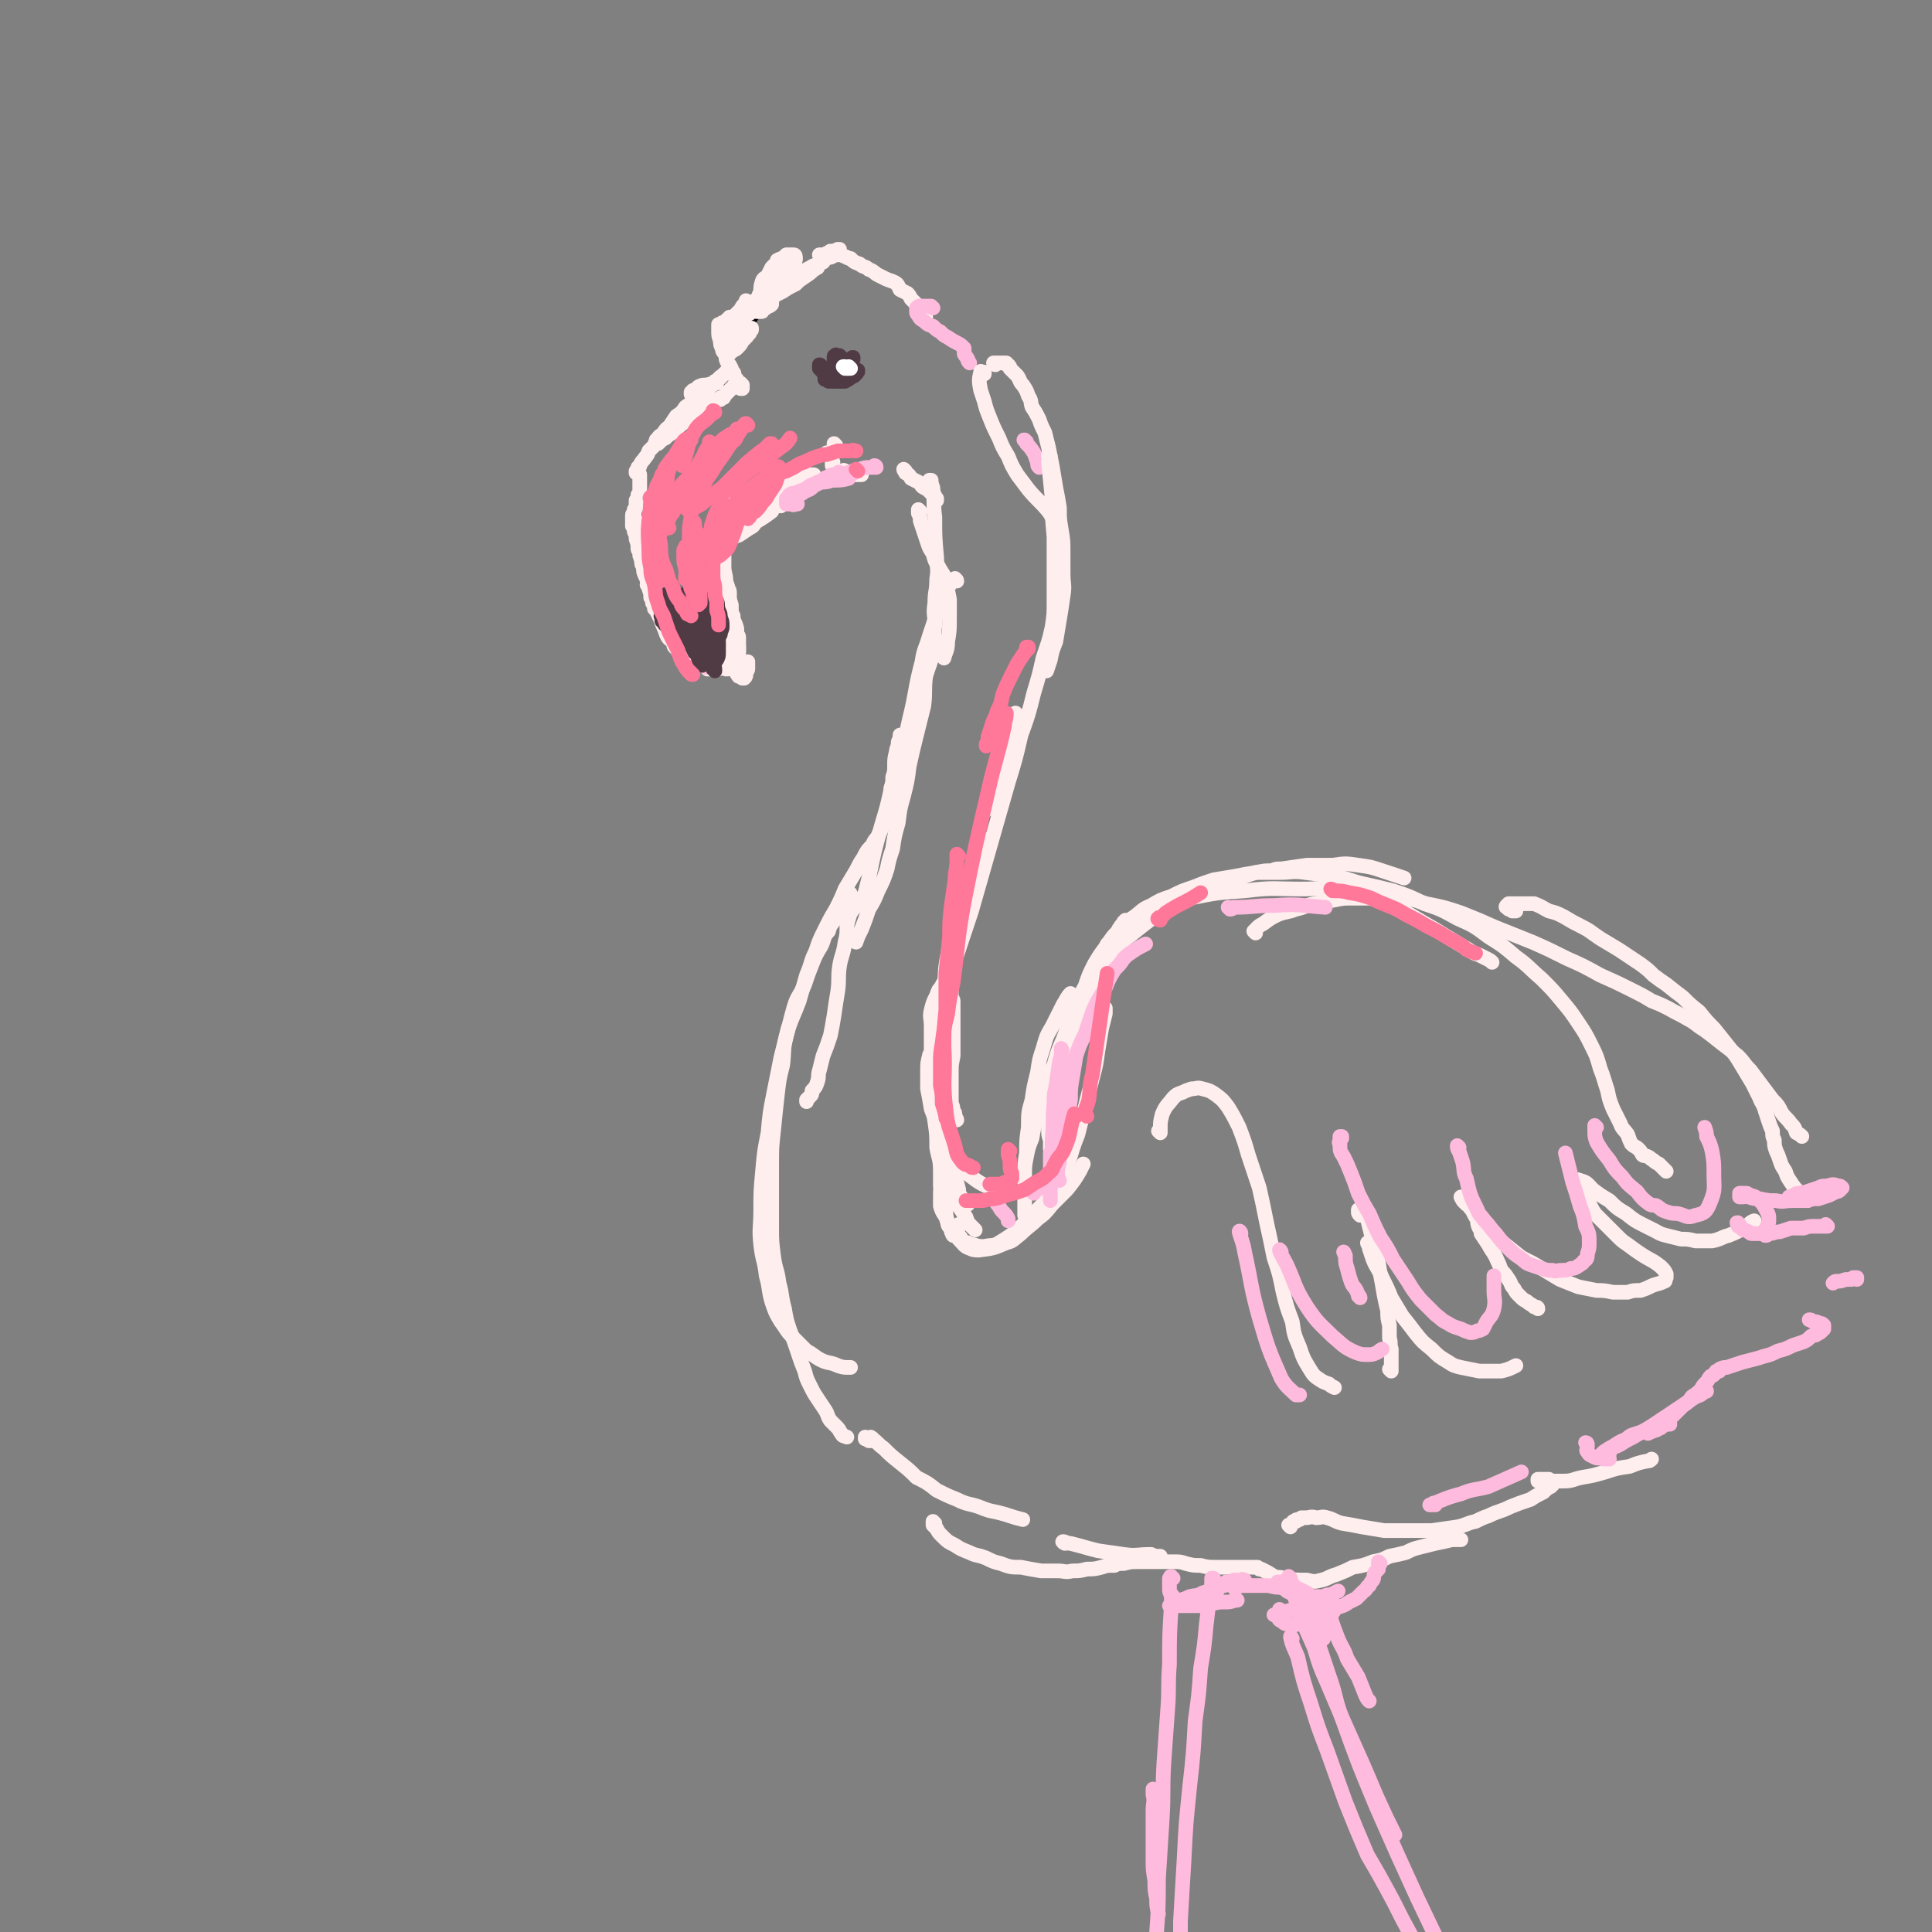 <svg viewBox='0 0 1054 1054' version='1.1' xmlns='http://www.w3.org/2000/svg' xmlns:xlink='http://www.w3.org/1999/xlink'><rect x="0" y="0" width="1054" height="1054" fill="#808080" stroke="none"/><g fill='none' stroke='rgb(0,0,0)' stroke-width='8' stroke-linecap='round' stroke-linejoin='round'><path d='M403,186c0,-1 0,-1 -1,-1 0,0 1,1 1,0 -1,0 -1,0 -2,-1 0,-2 1,-2 1,-4 1,-1 1,-1 1,-2 0,-1 0,-1 1,-2 0,-1 0,-1 1,-2 0,0 0,0 1,0 0,-1 0,-1 1,-1 1,-1 1,-1 1,-1 1,0 1,0 2,-1 0,0 0,0 0,0 0,0 0,0 1,0 0,0 0,0 0,0 0,0 -1,0 -1,-1 0,0 1,1 0,1 0,0 0,0 -1,0 0,1 0,1 -1,1 0,1 0,1 -1,1 0,1 0,1 -1,1 0,1 0,1 -1,1 0,0 0,1 0,1 -1,0 -1,0 -1,1 0,0 0,0 0,1 0,0 0,0 0,1 0,0 0,0 0,0 0,0 0,0 0,1 0,0 0,0 0,0 0,0 0,0 0,0 0,1 0,1 0,1 0,0 0,0 0,0 0,0 0,0 0,0 0,0 0,0 0,0 0,1 -1,0 -1,0 0,0 1,0 1,0 0,0 0,0 0,0 0,0 0,0 0,0 0,1 -1,0 -1,0 0,0 0,0 1,0 0,0 -1,0 0,0 0,0 0,0 0,-1 0,0 0,0 0,-1 1,0 1,0 1,0 0,-1 0,-1 0,-1 0,0 0,0 0,0 0,0 0,0 0,-1 0,0 0,0 0,0 0,1 -1,0 -1,0 0,0 1,1 1,1 0,1 0,1 0,1 0,0 0,0 0,0 0,1 0,1 0,1 0,0 0,0 0,0 0,0 0,0 0,0 1,-2 1,-2 2,-4 2,-2 2,-2 4,-5 2,-2 2,-2 4,-5 3,-2 3,-2 6,-4 3,-3 3,-3 6,-5 2,-1 2,-1 3,-2 '/></g>
<g fill='none' stroke='rgb(255,238,238)' stroke-width='8' stroke-linecap='round' stroke-linejoin='round'><path d='M409,171c-1,0 -1,-1 -1,-1 -1,0 0,0 0,1 0,0 0,0 0,0 0,0 0,0 0,0 -2,3 -3,3 -4,6 -2,4 -2,4 -4,8 -1,2 -1,2 -1,3 -1,1 -1,1 -1,1 0,0 0,1 0,1 0,0 0,0 0,1 0,0 0,0 0,1 0,0 0,0 0,0 2,-1 3,-1 4,-2 2,-2 2,-2 3,-4 1,-1 1,-1 2,-2 1,-1 1,-1 1,-2 1,0 1,0 1,-1 0,0 0,0 0,-1 0,0 0,0 1,0 0,0 0,-1 0,-1 0,0 0,0 0,0 -1,0 -1,0 -2,1 -1,1 -1,1 -2,3 -1,1 -1,1 -2,2 -1,1 -1,2 -2,3 0,1 -1,1 -1,1 -1,1 0,1 -1,1 0,1 0,0 -1,1 0,0 0,0 0,1 0,0 0,0 -1,0 0,1 0,1 0,1 0,0 0,0 0,0 0,0 0,0 0,0 0,0 0,0 0,0 0,-1 0,0 0,0 0,0 0,0 0,0 0,0 0,0 0,-1 0,0 0,-1 0,-1 0,-1 0,-1 0,-3 0,-1 0,-2 0,-3 0,-2 1,-2 1,-4 1,-2 1,-2 1,-4 1,-2 2,-2 3,-4 1,-2 1,-2 2,-3 1,-1 1,-1 2,-2 1,-1 1,-1 2,-2 1,-1 1,-1 2,-1 1,-1 1,-1 2,-2 1,-1 1,-1 2,-1 0,0 0,0 1,0 1,-1 1,-1 3,-1 0,0 0,0 0,0 1,1 1,2 2,3 0,1 0,1 0,2 -1,1 -1,1 -2,1 -1,1 -1,1 -3,2 0,1 0,1 -1,1 -1,0 -1,0 -2,0 0,-1 0,-1 0,-2 0,-4 0,-5 2,-9 0,-3 0,-3 1,-6 1,-2 2,-1 3,-3 1,-2 1,-2 2,-4 1,-1 1,-1 2,-2 1,-1 1,-1 1,-2 2,-1 2,-1 3,-1 1,-1 1,-1 1,-1 0,0 0,0 1,-1 1,0 1,0 1,0 1,0 1,0 2,0 0,0 0,0 1,0 0,0 0,0 0,0 1,0 1,1 1,2 0,1 0,1 -1,2 -1,2 -2,2 -4,3 -1,2 -2,1 -3,3 -2,1 -2,1 -3,2 0,0 0,0 -1,1 0,1 0,1 -1,2 -1,1 -1,0 -1,1 -1,0 0,0 -1,1 0,0 0,0 0,0 0,1 0,0 0,0 3,0 3,0 5,-1 4,-1 4,-1 8,-3 3,-1 3,-1 5,-2 1,-1 1,-1 3,-2 1,-1 1,-1 2,-1 1,-1 1,-1 2,-1 0,0 0,0 1,0 0,0 0,0 0,0 0,0 1,0 1,0 -1,0 -1,1 -2,1 -2,2 -2,2 -5,4 -3,2 -3,2 -5,4 -4,2 -4,2 -7,4 -2,1 -2,1 -4,2 -2,2 -2,2 -4,3 -2,1 -2,1 -3,1 -1,0 -1,1 -1,1 0,0 0,0 -1,0 0,1 0,0 -1,1 0,0 0,0 0,0 0,0 1,0 1,-1 4,-2 3,-3 7,-5 4,-3 4,-3 8,-6 3,-3 3,-3 6,-5 3,-2 3,-2 7,-4 3,-2 3,-1 7,-3 1,-1 0,-1 1,-2 2,-1 2,0 4,-1 1,-1 1,-1 2,-2 1,0 1,0 1,-1 1,0 1,0 1,0 0,0 0,0 0,-1 0,0 0,0 0,0 0,1 0,0 0,0 0,0 0,0 0,0 0,1 -1,0 -1,0 -2,1 -2,1 -4,1 0,1 0,1 -1,1 -1,0 -1,0 -2,1 0,0 0,0 -1,0 0,0 0,0 -1,0 -1,0 -1,0 -1,0 0,0 0,0 0,0 0,0 0,0 1,0 0,0 0,0 1,0 2,0 2,0 5,0 1,0 1,0 3,0 2,0 2,0 4,1 1,0 1,1 3,1 2,2 2,2 5,3 2,2 3,1 5,3 3,1 3,2 5,3 2,1 2,1 4,2 2,1 3,1 5,2 2,1 2,2 3,4 2,1 2,1 4,2 1,1 1,1 2,3 1,1 1,1 2,2 1,1 1,1 2,2 0,0 0,0 1,1 1,1 1,1 2,2 1,2 1,2 1,4 0,1 0,1 0,1 '/><path d='M407,167c0,0 0,-1 -1,-1 0,0 1,1 0,1 0,1 0,1 0,2 -1,0 -1,0 -1,1 -1,0 -1,0 -1,0 0,0 0,0 0,0 0,-1 0,-1 1,-1 0,-1 0,-1 1,-2 0,0 0,0 0,-1 0,0 1,0 1,-1 0,0 0,0 0,-1 0,0 0,0 0,0 0,0 0,0 0,0 0,0 0,0 0,1 -2,2 -2,2 -3,4 -2,2 -2,2 -4,4 -1,2 0,2 -1,4 -1,1 -1,1 -2,2 0,0 0,0 0,1 -1,0 -1,0 -1,1 0,0 0,0 -1,0 0,1 0,1 0,1 0,0 0,0 0,0 0,0 0,0 0,0 1,0 1,0 1,-1 1,0 1,0 1,-1 1,-1 0,-1 1,-1 0,-1 0,-1 1,-2 0,0 0,0 0,-1 0,-1 0,-1 0,-1 0,-1 0,-1 0,-1 0,0 0,0 0,-1 0,0 0,0 0,0 0,0 0,0 -1,0 0,0 0,1 -1,1 0,0 0,0 -1,1 0,0 0,0 -1,1 0,0 0,0 0,0 -1,0 -1,0 -1,0 0,1 -1,1 -1,1 0,0 0,0 0,0 0,0 0,0 0,0 -1,0 -1,0 -1,0 0,0 0,0 0,0 0,0 0,0 0,0 0,1 0,1 0,1 0,0 0,0 0,1 0,1 0,1 0,2 0,2 0,2 1,5 0,2 0,2 1,4 0,2 1,2 2,4 0,2 0,2 1,4 1,1 1,1 2,3 0,1 0,1 1,2 1,1 0,1 1,3 0,0 0,0 1,1 0,1 0,1 0,1 1,1 0,1 1,1 0,1 0,1 0,2 1,0 0,0 1,0 0,1 0,1 0,1 0,0 0,0 1,0 0,0 0,0 0,0 0,0 0,0 0,-1 0,0 0,0 0,0 0,-1 0,-1 0,-1 0,0 0,0 -1,-1 0,0 0,0 0,0 0,0 -1,0 -1,0 -1,0 -1,0 -2,1 -1,0 0,1 -1,1 -1,1 -1,1 -2,2 -1,1 -1,1 -1,1 -1,1 -1,1 -1,1 -1,1 -1,1 -1,1 0,1 0,1 -1,1 0,0 0,0 -1,0 0,1 0,1 0,1 -1,0 -1,0 -1,0 0,0 0,0 0,0 -1,0 -1,0 -1,0 0,0 0,0 0,0 -1,0 -1,0 -2,0 -2,1 -2,1 -4,3 -5,3 -5,4 -10,8 -4,3 -4,3 -7,5 -2,2 -2,2 -4,4 0,0 0,0 -1,1 -1,0 -1,0 -2,1 0,0 0,0 0,0 0,-1 0,-1 1,-1 0,-1 0,-1 1,-2 '/><path d='M391,209c0,0 -1,0 -1,-1 0,0 0,1 1,1 0,0 0,0 0,0 0,0 0,0 -1,-1 0,0 0,1 0,1 -2,1 -2,0 -4,1 -3,0 -3,0 -5,1 -1,1 -1,1 -1,1 -1,1 -1,1 -1,1 -1,0 -1,0 -1,0 -1,1 0,1 -1,1 0,0 0,0 0,0 0,0 0,1 0,1 2,0 2,0 4,-1 3,-1 3,-1 6,-3 2,-1 2,-1 4,-3 1,-1 1,-2 3,-3 0,0 0,0 1,-1 0,0 0,0 0,0 1,0 0,0 1,-1 0,0 0,0 0,0 0,0 0,0 0,0 -2,2 -2,2 -3,3 -3,3 -3,3 -7,6 -3,3 -3,3 -6,5 -3,3 -3,3 -6,5 -2,3 -2,3 -5,5 -2,3 -2,3 -4,6 -2,1 -2,2 -3,3 -1,2 -2,1 -3,3 0,0 0,0 -1,1 0,0 0,0 0,1 0,0 0,0 0,0 -1,1 -1,1 0,1 0,0 0,0 1,0 2,-2 2,-2 4,-4 2,-1 3,-1 5,-3 2,-2 2,-2 4,-4 1,-1 1,-1 2,-2 1,-1 1,-1 2,-2 1,-1 1,-1 1,-1 0,0 0,-1 0,-1 1,0 1,0 1,0 0,-1 0,-1 0,-1 0,0 -1,0 -1,0 -3,1 -3,1 -5,3 -3,2 -2,2 -5,5 -3,2 -3,2 -5,5 -2,2 -2,2 -4,5 -2,2 -2,2 -4,4 -1,3 -1,2 -3,5 -1,1 -1,1 -2,3 0,1 0,0 -1,1 0,0 0,0 0,1 0,0 0,0 -1,1 0,0 0,0 0,0 0,0 0,0 0,1 0,0 0,0 0,0 0,0 0,0 0,0 0,0 0,0 1,0 0,0 0,0 0,0 0,1 1,0 1,1 0,2 0,2 0,4 0,2 0,2 0,4 0,2 0,2 -1,3 0,2 0,2 -1,3 0,2 0,2 0,4 -1,1 -1,1 -1,1 0,1 0,1 0,2 0,0 -1,0 -1,1 0,1 0,1 0,1 0,1 0,1 0,1 0,1 0,1 0,1 0,1 0,1 0,1 0,0 0,0 0,1 0,0 0,0 0,0 0,0 0,0 0,1 0,0 0,0 0,0 0,0 1,0 1,1 0,0 0,1 0,2 1,2 1,2 1,4 1,3 1,3 2,6 0,3 0,3 1,6 0,2 0,2 1,3 0,3 0,3 1,5 0,1 1,1 1,2 0,1 0,1 0,1 1,1 1,1 1,1 0,1 0,1 0,1 0,0 0,0 0,0 0,1 0,1 0,1 0,0 0,0 0,0 0,0 0,0 -1,-1 0,0 1,1 1,0 0,0 0,0 0,0 0,-1 0,-1 0,-1 0,-1 0,-1 0,-1 0,-1 0,-1 0,-1 0,-1 0,-1 0,-1 0,0 0,0 0,0 0,-1 0,-1 0,-1 0,0 0,0 0,0 0,-1 0,-1 0,-1 0,0 0,0 0,-1 0,0 0,0 0,0 0,1 -1,0 -1,0 0,0 0,0 1,0 0,0 0,0 0,0 0,1 -1,0 -1,0 0,0 0,0 1,0 0,0 0,0 0,0 0,0 -1,0 -1,0 0,0 0,0 1,0 0,0 0,0 0,0 0,0 -1,0 -1,0 0,0 0,0 1,0 0,0 0,0 0,0 0,0 -1,0 -1,0 0,0 0,0 1,0 0,0 0,0 0,0 0,0 -1,0 -1,0 0,0 0,0 1,0 0,0 0,0 0,0 0,0 0,0 0,0 0,0 0,0 0,0 0,0 0,0 0,-1 0,0 0,0 0,0 0,0 0,0 0,-1 0,0 0,0 0,0 0,0 -1,0 -1,0 0,0 0,0 0,0 0,0 0,0 0,0 0,0 0,0 0,0 0,0 0,0 0,0 0,0 0,0 0,-1 0,0 0,0 0,0 0,0 0,0 0,0 0,0 0,0 0,0 -1,0 -1,0 -1,-1 0,0 0,0 0,0 0,0 0,0 0,0 0,-1 0,-1 0,-1 -1,0 -1,0 -1,0 0,-1 0,0 0,-1 -1,0 0,0 -1,-1 0,0 0,0 0,-1 0,0 0,0 -1,-1 0,-1 0,-1 0,-1 0,-1 0,-1 0,-2 -1,0 -1,0 -1,-1 0,-1 0,-1 0,-2 0,-1 0,-1 0,-2 0,0 0,0 0,-1 0,-1 -1,-1 -1,-2 0,-1 0,-1 0,-2 0,-1 0,-1 0,-1 0,-1 0,-1 0,-2 0,0 0,0 0,-1 0,0 0,0 0,-1 0,0 0,0 0,0 0,0 0,0 0,-1 0,0 0,0 0,0 0,0 0,0 0,0 1,2 1,2 1,4 1,4 1,3 2,7 0,4 0,4 1,8 0,4 0,4 1,7 1,3 1,3 1,7 1,2 1,2 1,4 1,3 1,3 1,5 1,0 1,0 1,1 0,1 0,1 0,1 0,1 0,1 0,1 1,0 1,0 1,1 0,0 0,0 0,0 0,1 0,1 0,1 0,0 0,0 0,0 0,0 0,0 0,1 0,0 0,0 0,0 1,1 1,1 1,1 1,2 1,2 2,4 1,2 1,3 2,5 1,2 1,3 2,5 1,2 2,2 3,3 1,1 0,2 1,3 0,0 0,0 1,1 1,1 1,1 1,1 0,1 0,1 1,1 1,1 1,1 1,1 1,1 1,1 2,1 1,0 1,0 2,0 0,1 0,1 1,1 1,0 1,0 2,1 0,0 0,0 1,1 1,0 1,0 2,1 0,0 0,0 1,0 0,1 0,1 1,1 0,1 1,0 1,1 0,0 0,0 1,0 0,0 0,0 0,1 1,0 1,0 1,0 0,0 0,0 0,0 0,0 0,0 0,0 1,0 0,0 0,-1 0,0 0,1 0,1 0,0 0,0 0,0 1,0 0,0 0,-1 0,0 0,1 0,1 0,0 0,0 0,0 1,0 0,0 0,-1 0,0 0,1 0,1 0,0 0,0 0,0 1,0 0,0 0,-1 0,0 0,1 0,1 0,0 0,0 1,0 0,0 0,0 0,0 1,0 1,0 1,0 1,0 1,0 1,0 0,0 0,0 0,0 1,0 1,0 1,0 1,0 1,0 1,0 1,-1 1,-1 1,-3 1,-2 2,-2 2,-4 1,-6 0,-6 0,-12 1,-2 1,-2 0,-4 0,-2 0,-2 0,-4 0,0 0,0 0,0 0,-1 0,-1 -1,-1 0,-1 0,-1 0,-1 0,0 0,0 -1,-1 0,0 0,0 0,0 0,0 0,0 0,0 -1,0 -1,0 -1,0 0,3 0,3 0,5 -1,3 -1,3 -1,7 1,3 1,3 1,6 1,2 0,2 1,5 0,1 1,1 1,3 1,0 1,1 1,1 0,1 0,1 0,1 1,0 1,1 1,1 0,0 0,0 0,1 1,0 1,0 1,0 1,-1 2,-1 2,-2 1,-2 1,-3 1,-5 0,-3 0,-3 0,-7 0,-3 0,-3 0,-7 0,-3 0,-3 0,-7 -1,-3 -1,-3 -1,-7 -1,-3 -1,-3 -1,-6 0,-2 0,-2 -1,-3 0,-1 0,0 0,-1 0,0 0,0 -1,0 0,0 0,0 0,-1 0,0 0,0 0,0 0,0 -1,0 -1,0 0,3 0,3 0,6 0,5 0,5 0,9 1,4 1,4 2,9 0,4 0,4 1,8 1,3 1,3 1,7 1,2 1,2 1,4 1,2 1,2 1,3 0,1 0,1 1,1 0,1 0,1 0,1 0,1 0,1 1,1 0,0 -1,0 0,0 0,0 0,1 0,1 0,-1 0,-2 0,-3 1,-3 1,-3 0,-6 0,-3 0,-3 0,-7 -1,-3 -1,-3 -2,-6 0,-3 0,-3 -1,-6 0,-2 0,-2 -1,-4 0,0 0,0 0,-1 0,0 0,0 -1,0 0,0 0,0 0,-1 0,0 0,0 0,0 -1,2 -1,2 -1,4 0,3 0,3 0,7 1,3 1,3 1,7 1,2 1,2 1,5 1,2 1,2 2,5 0,1 0,2 1,3 1,1 1,1 1,1 1,1 1,1 1,1 0,1 0,1 1,1 0,0 0,0 0,1 0,0 0,0 0,0 1,0 1,0 1,0 1,-1 1,-1 1,-3 0,-1 1,-1 1,-2 0,-2 0,-2 0,-4 '/><path d='M400,336c0,0 -1,0 -1,-1 0,0 0,0 0,0 1,0 1,0 0,0 0,0 0,0 0,0 0,0 0,0 0,0 0,0 0,0 0,0 -1,1 -1,1 -1,2 0,2 0,2 0,4 0,2 0,2 0,4 0,2 0,2 1,4 0,1 0,1 1,3 0,0 0,0 0,1 1,0 0,0 1,1 0,0 0,0 0,1 0,0 0,0 0,0 1,0 1,0 1,0 0,1 0,0 0,0 1,0 1,1 1,0 0,0 0,0 0,-1 0,-3 0,-3 0,-6 0,-1 0,-1 -1,-2 0,-1 0,-1 -1,-2 0,0 0,0 0,0 -1,0 -1,-1 -1,-1 0,1 0,1 0,2 -1,1 0,1 0,1 0,1 0,1 0,2 0,1 0,1 0,1 0,1 0,1 0,2 0,0 0,0 0,1 1,0 1,0 1,1 0,0 0,0 0,0 0,0 0,0 0,1 0,0 1,0 1,0 0,0 0,-1 0,-1 0,0 0,0 0,-1 0,-1 0,-1 -1,-3 0,-1 0,-1 0,-3 -1,-2 -1,-2 -1,-4 -1,-2 -1,-2 -2,-4 0,-2 0,-2 0,-4 -1,-2 -1,-2 -1,-3 0,-1 0,-1 0,-1 -1,-1 -1,-1 -1,-1 0,-2 0,-2 0,-3 -1,-1 -1,-1 -1,-1 0,-1 0,-1 0,-1 -1,-1 -1,-1 -1,-1 0,0 0,0 0,-1 0,0 -1,0 -1,0 0,1 0,1 0,3 0,2 0,2 0,4 0,3 0,3 0,6 0,3 0,3 1,6 1,3 1,3 2,7 1,2 0,2 1,5 0,1 0,1 1,3 0,1 0,1 1,2 0,0 0,1 0,1 0,0 0,0 1,1 0,0 0,0 0,0 0,1 0,1 1,0 0,0 0,0 0,-1 1,-2 1,-2 1,-4 0,-2 0,-2 0,-5 -1,-3 -1,-3 -2,-6 0,-3 -1,-3 -2,-6 -1,-3 -1,-3 -2,-6 -1,-4 -1,-4 -2,-7 0,-3 0,-3 -1,-6 -1,-1 -1,-1 -1,-2 -1,-1 -1,-1 -1,-1 0,-1 0,-1 -1,-1 0,0 0,0 0,0 0,-1 0,-1 0,-1 0,0 0,0 0,0 0,4 0,4 0,7 1,4 1,4 2,8 1,3 1,3 2,7 1,3 1,3 2,5 1,2 0,2 1,4 1,2 1,2 2,3 0,1 0,0 1,1 0,0 0,0 0,1 0,0 1,0 1,0 0,1 0,1 0,1 0,0 0,0 0,0 1,-2 1,-2 1,-4 0,-2 0,-2 0,-4 -1,-4 -2,-4 -3,-9 -1,-3 0,-3 -1,-6 -1,-4 -2,-4 -3,-8 -1,-2 -1,-2 -1,-5 -1,0 0,0 -1,-1 0,-1 0,0 0,-1 -1,0 -1,0 -1,0 0,0 0,-1 0,0 -1,0 -1,0 -1,1 0,4 0,4 0,8 0,4 0,4 0,7 0,3 0,3 1,6 0,1 0,1 1,3 0,0 1,0 1,1 0,0 0,0 0,1 1,0 1,0 1,0 0,0 0,1 0,0 1,0 1,-1 1,-2 1,-3 1,-3 1,-6 0,-4 0,-4 0,-8 0,-4 0,-4 -1,-7 0,-4 -1,-4 -1,-8 0,-4 0,-4 0,-9 0,-4 0,-4 0,-9 0,-3 0,-3 0,-6 0,-4 0,-4 0,-7 0,-2 0,-2 1,-5 1,-3 1,-3 2,-5 0,-2 0,-2 1,-3 0,-2 0,-2 1,-4 1,-1 1,-1 2,-2 2,-2 2,-2 3,-3 1,-1 1,-1 3,-2 2,-1 2,-1 3,-1 3,-1 3,-2 5,-3 '/><path d='M426,276c0,0 -1,-1 -1,-1 0,0 0,0 -1,1 -2,1 -2,1 -3,3 -4,3 -4,3 -9,6 -1,2 -1,2 -3,3 -3,2 -3,2 -6,4 0,0 -1,0 -1,0 0,0 0,0 0,0 -1,1 -1,1 -1,0 0,0 0,0 1,0 1,-1 1,-1 2,-2 1,-2 1,-2 2,-4 0,0 1,0 1,-1 1,-1 2,0 3,-1 0,-1 0,-1 0,-1 1,-1 1,-1 1,-1 1,0 1,0 1,-1 1,0 1,0 1,0 0,0 0,0 0,0 0,-1 0,-1 0,-1 0,0 0,0 0,0 0,0 0,0 -1,0 -1,1 -1,1 -2,1 -1,1 -1,1 -2,1 -1,0 -1,1 -1,1 -1,0 -1,0 -2,1 0,0 0,0 0,1 -1,0 -1,0 -1,0 0,0 0,0 -1,1 0,0 0,0 0,0 0,0 0,0 0,0 1,0 1,0 2,-1 2,-1 2,-1 4,-2 1,-1 1,-1 3,-2 2,-1 2,-1 4,-3 1,0 1,0 2,-1 1,-1 1,-1 2,-2 1,-1 1,-1 2,-1 0,-1 0,-1 0,-1 1,0 1,0 1,0 0,0 0,0 0,-1 0,0 0,0 0,0 0,0 0,0 0,0 -1,0 -1,0 -2,1 -2,1 -2,1 -4,2 -1,1 -1,1 -3,2 -2,1 -2,1 -4,2 -1,0 -1,0 -2,0 -1,1 -1,1 -1,1 0,0 0,0 -1,1 0,0 0,0 0,0 -1,0 -1,0 -1,0 0,1 0,1 0,1 0,0 1,0 1,0 2,-1 2,-1 4,-2 2,-2 3,-1 5,-3 1,0 1,-1 1,-2 '/><path d='M425,270c0,-1 -1,-1 -1,-1 0,-1 0,0 0,0 0,0 0,0 0,0 -1,0 -1,1 -1,1 -2,1 -2,1 -4,2 -2,2 -2,1 -4,3 -2,1 -1,1 -3,2 -2,2 -2,1 -4,3 -2,1 -3,1 -5,2 -1,1 -1,2 -2,2 -1,1 -1,1 -1,1 -1,1 -1,1 -1,1 -1,0 -1,1 -1,1 -1,0 -1,0 -1,1 0,0 0,0 0,0 -1,0 -1,0 -1,0 0,0 1,0 1,0 1,-1 1,-1 2,-2 0,0 0,-1 1,-1 0,-1 0,-1 1,-1 0,-1 0,-1 1,-1 0,-1 0,-1 1,-1 0,-1 0,-1 1,-1 0,0 0,0 0,-1 1,0 1,0 1,0 0,0 0,0 1,-1 0,0 0,0 0,0 0,0 0,0 0,0 -1,0 -1,0 -2,0 0,0 0,0 -1,0 0,0 0,1 -1,1 0,0 0,0 -1,1 0,0 0,0 -1,0 -1,1 -1,1 -1,1 0,0 0,1 -1,1 0,0 0,0 0,0 6,-2 6,-1 11,-3 3,-2 3,-2 6,-4 3,-1 3,-1 6,-3 3,-1 3,-1 5,-2 3,-2 3,-2 6,-4 2,-1 2,-1 3,-2 2,-1 2,-1 4,-3 2,-1 2,-1 3,-2 1,-1 1,0 1,-1 0,0 0,0 1,0 0,0 0,0 0,0 -1,0 -1,0 -1,0 -2,0 -2,0 -3,0 -3,1 -3,1 -5,2 -3,2 -3,1 -6,3 -3,1 -2,2 -5,3 -1,1 -2,1 -3,1 -1,1 -1,1 -2,2 -1,0 -1,0 -2,1 0,0 0,0 0,0 -1,0 -1,0 -1,1 0,0 0,0 0,0 1,0 1,0 2,0 4,0 5,0 9,-1 2,-1 2,-1 4,-2 '/><path d='M456,243c0,0 -1,-1 -1,-1 0,0 0,1 0,1 0,1 0,1 0,2 -1,1 -1,1 -1,3 0,1 0,1 0,2 0,1 0,1 0,1 0,1 0,1 0,1 0,1 0,1 0,1 0,0 0,0 0,1 0,0 0,0 0,0 1,0 0,0 0,-1 0,0 0,0 0,0 1,-1 0,-1 0,-2 0,-1 0,-1 0,-1 0,0 0,0 -1,-1 0,0 0,0 0,-1 -1,0 -1,0 -1,0 0,0 0,0 0,0 -1,-1 -1,-1 -1,-1 0,0 0,0 0,0 1,1 0,0 0,0 0,0 0,0 1,1 0,0 0,0 0,0 1,0 1,0 2,0 '/><path d='M461,258c0,-1 -1,-1 -1,-1 0,-1 1,0 1,0 0,0 0,0 -1,0 0,0 0,0 0,0 0,0 0,0 0,0 0,0 0,1 0,1 1,0 1,0 1,0 0,0 0,0 1,1 0,0 0,0 1,0 3,0 3,0 7,0 '/></g>
<g fill='none' stroke='rgb(255,187,221)' stroke-width='8' stroke-linecap='round' stroke-linejoin='round'><path d='M466,258c0,0 -1,-1 -1,-1 0,0 0,0 0,1 0,0 0,0 -1,0 -5,2 -5,2 -10,3 -2,1 -2,1 -4,2 -1,0 -1,0 -2,0 0,0 0,0 0,0 3,0 3,0 6,-1 5,0 5,0 9,-1 '/><path d='M478,255c0,0 0,-1 -1,-1 0,0 1,0 1,1 0,0 -1,0 -1,0 -1,0 -1,0 -2,0 -3,0 -3,0 -6,1 -3,1 -3,1 -7,2 -3,1 -3,1 -7,2 -3,1 -3,1 -6,2 -3,1 -3,1 -5,2 -3,1 -3,2 -5,3 -3,1 -3,1 -5,2 -2,0 -2,0 -3,1 -1,0 0,0 -1,1 0,0 0,0 -1,1 0,0 0,0 0,1 0,0 0,0 0,1 0,0 0,0 0,1 1,0 1,0 3,0 1,1 1,0 3,0 '/><path d='M459,259c-1,-1 -1,-1 -1,-1 -1,-1 0,0 -1,0 0,0 0,0 0,0 -1,1 -1,1 -2,1 -2,0 -2,0 -3,1 -3,1 -2,1 -4,3 -2,1 -2,1 -4,2 -2,2 -2,2 -5,3 -1,1 -1,1 -3,2 -1,1 -1,1 -2,1 -1,1 -1,1 -1,1 -1,0 -1,0 -1,1 0,0 0,0 -1,0 '/><path d='M509,168c-1,0 -1,-1 -1,-1 -1,0 -1,0 -1,0 0,0 0,0 -1,0 -2,0 -2,0 -4,0 -1,0 -1,0 -2,1 0,1 0,1 0,2 0,1 0,1 1,2 1,2 1,2 3,3 2,2 2,2 5,3 2,2 2,2 4,3 2,2 2,2 4,3 3,2 3,2 5,3 2,1 2,1 4,3 0,1 0,1 0,3 1,2 1,1 2,3 0,1 0,1 1,2 '/><path d='M560,241c-1,0 -1,-1 -1,-1 -1,0 0,0 0,0 1,1 1,1 1,2 2,2 2,2 4,5 1,2 1,3 2,5 0,2 0,2 1,3 '/></g>
<g fill='none' stroke='rgb(255,238,238)' stroke-width='8' stroke-linecap='round' stroke-linejoin='round'><path d='M537,204c0,0 0,-1 -1,-1 0,0 1,0 1,1 0,0 0,-1 0,-1 -1,0 -1,0 -1,0 -1,0 -1,-1 -1,0 -1,4 -1,5 0,10 1,3 1,3 2,6 1,4 1,4 3,9 2,5 2,5 5,11 2,5 2,5 5,10 2,5 2,5 5,10 3,4 3,4 6,8 5,6 6,6 11,12 2,3 2,3 3,6 2,6 2,6 4,13 0,2 0,2 0,4 '/><path d='M543,199c0,0 -1,-1 -1,-1 0,0 0,0 0,0 0,0 0,0 0,0 1,1 0,0 0,0 0,0 0,0 0,0 0,0 0,0 0,0 1,0 1,0 1,0 0,0 0,0 0,0 1,0 1,0 1,0 0,0 0,0 1,0 0,0 0,0 0,0 0,0 0,0 1,0 0,0 0,0 0,0 0,0 0,0 0,0 1,0 1,0 1,0 0,0 0,0 0,0 1,0 1,0 1,0 0,0 0,0 0,0 0,0 0,0 0,0 1,0 1,0 1,0 0,0 0,0 0,0 0,1 0,1 1,1 1,1 1,1 1,2 2,2 2,2 4,4 2,3 1,3 3,5 2,3 2,3 3,6 2,3 1,3 2,6 2,3 2,3 4,7 1,3 1,3 3,7 1,4 1,4 2,8 1,5 1,5 2,10 1,6 1,6 2,12 1,5 1,5 2,11 0,6 0,6 1,12 1,6 1,6 1,12 0,6 0,6 0,12 0,6 1,6 0,12 -1,7 -1,7 -2,13 -1,6 -1,6 -2,12 -2,5 -2,5 -3,10 -1,3 -1,3 -2,6 '/><path d='M555,390c0,0 -1,-1 -1,-1 0,0 0,0 0,1 0,1 0,1 0,2 -1,4 -1,4 -2,7 -1,5 -1,5 -2,10 -1,4 -1,4 -2,8 -1,4 -1,4 -2,7 -1,4 -1,4 -3,7 -1,3 0,3 -2,6 -1,3 -1,3 -3,5 '/><path d='M573,249c0,0 -1,0 -1,-1 0,0 0,1 0,1 1,2 0,2 0,3 1,10 1,10 2,20 0,10 0,10 1,21 0,6 0,6 0,11 0,6 0,6 0,12 0,6 0,6 0,12 0,7 0,7 -1,14 -2,9 -2,8 -5,17 -2,9 -2,9 -5,19 -3,12 -3,12 -7,23 -3,13 -3,13 -7,26 -4,14 -4,14 -8,28 -6,21 -6,21 -12,42 -4,12 -4,12 -8,24 '/><path d='M494,257c0,0 -1,-1 -1,-1 0,1 1,1 1,2 2,1 2,1 3,3 2,1 2,1 4,2 2,1 1,2 3,3 2,1 2,1 3,2 1,1 1,1 2,2 1,0 1,0 1,1 0,0 0,0 1,1 0,0 0,0 0,1 0,0 0,0 0,0 '/><path d='M502,279c0,0 -1,-1 -1,-1 0,0 0,1 0,2 1,2 1,2 1,4 1,3 1,3 2,6 1,3 1,3 2,6 1,3 1,3 3,6 1,4 1,4 3,7 2,4 3,4 4,8 1,5 1,5 2,10 0,5 0,5 0,10 0,7 0,7 -1,13 0,5 -1,5 -2,9 '/><path d='M508,263c0,-1 -1,-1 -1,-1 0,0 1,0 1,0 0,3 1,3 1,5 1,8 0,8 1,15 0,11 0,11 1,22 0,6 1,6 0,12 0,7 -1,6 -1,13 -1,6 0,6 0,12 -1,7 0,7 -1,13 -1,8 -2,8 -4,15 -1,8 0,8 -1,16 -2,8 -2,8 -4,16 -2,8 -2,8 -4,17 -1,8 -1,8 -3,16 -2,7 -2,7 -3,15 -2,7 -2,7 -3,14 -2,6 -2,6 -3,11 -2,6 -2,6 -5,12 -2,5 -2,5 -5,10 -2,6 -2,6 -4,11 -2,4 -2,4 -3,7 '/><path d='M522,317c0,-1 -1,-1 -1,-1 0,-1 0,0 0,0 0,0 0,0 0,0 0,0 0,0 0,0 -1,0 -1,0 -1,1 -2,2 -2,2 -3,4 -1,2 -1,3 -2,5 -2,5 -2,5 -4,9 -2,6 -2,6 -4,12 -2,7 -3,7 -4,14 -4,15 -3,16 -7,32 -4,19 -5,19 -10,38 -2,9 -2,9 -5,19 -4,14 -4,14 -7,29 -1,4 -1,4 -2,8 -1,2 -1,2 -2,4 0,0 0,0 -1,1 0,0 0,0 0,0 0,0 0,0 -1,1 0,0 0,0 0,0 0,1 0,0 -1,1 -2,3 -3,3 -4,7 -2,6 0,6 -2,13 -1,7 -2,7 -3,13 -1,7 0,7 -1,14 -1,6 -1,6 -2,13 -1,6 -1,6 -2,11 -2,6 -2,6 -4,11 -1,4 -1,4 -2,8 -1,3 0,3 -1,6 -1,3 -1,3 -3,5 0,2 0,2 -1,3 -1,1 -1,1 -1,1 -1,1 -1,1 -1,1 0,0 0,1 0,1 0,0 0,0 0,0 '/><path d='M492,402c0,0 -1,-1 -1,-1 0,0 0,1 0,1 0,2 -1,2 -1,3 0,3 -1,3 -1,5 -1,4 -1,4 -1,8 0,3 0,3 -1,6 0,3 0,3 -1,6 0,3 0,3 0,5 -1,2 -1,2 -1,4 -1,2 -1,2 -1,4 0,1 0,1 -1,3 0,2 0,2 -1,3 0,2 0,1 -1,3 -1,2 -1,2 -2,4 -1,2 -2,2 -3,5 -3,3 -3,3 -5,7 -2,3 -2,3 -4,7 -3,5 -3,5 -6,10 -2,5 -2,5 -5,11 -3,5 -3,5 -6,11 -3,6 -3,6 -5,12 -3,6 -2,6 -5,13 -2,7 -2,7 -4,14 -3,8 -3,7 -6,15 -2,8 -2,8 -4,16 -2,10 -2,10 -4,20 -2,10 -2,10 -3,21 -2,10 -2,10 -3,21 -1,11 -1,11 -1,21 0,10 -1,10 0,19 1,9 2,8 3,17 2,7 1,7 3,14 2,6 2,6 5,11 3,4 3,5 6,8 4,4 4,4 8,8 4,2 4,3 8,5 4,2 5,1 9,3 3,1 3,1 7,1 '/><path d='M538,459c0,0 -1,-1 -1,-1 0,1 0,2 0,3 -6,14 -7,14 -12,28 -5,16 -5,16 -8,32 -2,10 -1,10 -2,20 -1,11 -2,11 -2,21 -1,20 -2,20 -2,39 0,8 1,8 3,16 0,6 0,6 1,13 1,6 1,6 2,12 1,4 1,5 3,9 1,4 1,4 3,7 2,3 2,3 4,6 1,3 1,3 3,5 1,1 1,1 2,2 '/><path d='M522,611c0,0 -1,-1 -1,-1 0,0 1,1 1,1 0,-1 -1,-1 -1,-2 0,-2 0,-2 -1,-3 0,-3 -1,-3 -1,-5 0,-4 0,-4 0,-7 0,-4 0,-4 0,-9 0,-4 0,-4 1,-9 0,-5 0,-5 0,-9 0,-4 0,-4 0,-9 0,-3 0,-3 0,-6 0,-3 0,-3 0,-6 0,-1 -1,-1 -1,-3 0,-2 0,-2 0,-3 0,-1 0,-1 -1,-1 0,-1 0,-1 0,-1 0,0 0,0 -1,-1 0,0 0,0 0,0 0,0 0,-1 -1,-1 0,0 0,0 -1,0 -1,1 -1,1 -1,2 -2,2 -2,2 -3,5 -2,4 -2,4 -3,8 -1,4 0,4 0,9 0,6 0,6 0,11 0,7 0,7 0,13 0,7 0,7 1,14 0,7 0,7 1,14 1,7 1,7 1,14 1,6 2,6 2,13 0,4 0,4 0,8 1,6 1,6 3,13 0,3 0,3 1,7 0,2 1,2 2,4 0,1 0,1 0,1 1,1 0,1 1,2 0,0 0,0 0,0 1,0 1,0 2,-1 1,-2 0,-2 1,-5 '/><path d='M528,498c0,0 -1,0 -1,-1 0,0 0,1 0,1 0,0 0,0 0,0 0,0 0,0 -1,1 -1,2 -1,2 -2,4 -1,3 -2,3 -3,6 -1,5 -1,5 -2,11 -2,6 -2,6 -2,12 -1,7 0,7 -1,14 0,7 0,7 0,15 0,7 0,7 0,15 -1,8 -1,8 0,16 0,8 1,8 1,16 1,7 0,7 1,14 0,5 1,5 2,11 0,5 0,5 1,9 1,3 1,3 2,7 0,2 0,2 2,5 1,1 1,1 3,2 0,0 0,0 0,1 '/><path d='M464,488c0,0 0,-1 -1,-1 0,0 1,1 0,1 0,0 0,0 0,0 0,0 0,0 0,1 -1,1 -1,1 -1,2 -2,2 -2,2 -3,4 -2,3 -2,3 -3,6 -2,3 -3,3 -4,7 -3,3 -2,4 -4,8 -3,5 -3,5 -5,10 -2,5 -2,5 -4,11 -3,7 -4,6 -6,13 -2,7 -2,8 -4,15 -2,8 -1,8 -2,16 -2,8 -2,8 -3,17 -1,9 -1,9 -2,19 -1,9 -1,9 -1,18 0,9 0,9 0,18 0,8 0,8 0,17 0,7 0,7 1,15 1,8 2,7 3,15 2,7 1,7 3,14 1,6 1,6 3,12 2,5 2,5 4,11 2,6 2,6 4,11 1,4 1,4 3,8 2,4 2,4 4,7 2,3 2,3 4,6 2,3 1,3 3,6 2,2 2,2 4,4 1,1 1,2 2,3 1,2 1,1 3,2 '/><path d='M518,557c0,0 -1,-1 -1,-1 0,0 0,0 0,0 0,0 0,0 0,0 0,0 0,0 -1,-1 0,0 0,0 0,-1 0,0 0,0 0,0 0,-1 0,-1 0,-1 0,0 0,0 0,0 0,0 0,0 0,-1 0,0 0,0 0,0 0,0 0,0 0,0 0,0 -1,0 -1,0 0,1 0,1 -1,2 -1,2 -1,1 -2,3 -1,3 -1,3 -2,5 0,2 0,2 0,4 -1,3 -1,2 -1,5 0,1 0,1 0,3 -1,1 0,1 0,2 0,1 -1,1 0,1 0,1 0,1 0,1 0,0 0,0 0,1 0,0 0,0 0,0 0,0 0,0 0,0 0,0 0,0 0,0 0,0 0,0 0,-1 0,0 0,0 0,-1 0,0 0,0 0,-1 0,0 0,0 0,-1 0,0 0,0 0,0 -1,0 -1,-1 -1,-1 0,1 -1,1 -1,2 -1,4 -1,4 -1,8 0,5 0,5 0,10 1,5 1,5 2,11 2,5 2,5 4,11 2,5 1,5 3,10 3,5 3,5 7,9 4,4 4,4 8,7 4,3 4,3 8,5 3,1 3,1 6,2 '/><path d='M524,675c0,0 -1,-1 -1,-1 0,0 0,0 0,1 1,0 0,1 0,1 3,3 3,4 6,5 2,1 3,1 5,1 8,-1 8,-1 15,-4 4,-1 4,-2 8,-5 4,-4 5,-4 9,-8 4,-3 4,-3 8,-8 4,-4 4,-4 8,-8 4,-5 4,-5 7,-10 1,-2 1,-2 2,-4 '/><path d='M522,636c0,0 -1,0 -1,-1 0,0 0,0 0,1 0,0 0,0 0,0 0,0 0,0 0,0 0,0 0,0 0,0 0,0 0,0 0,0 0,0 0,0 0,0 -1,0 -1,0 -1,0 0,0 0,0 0,0 0,0 0,0 0,0 -1,0 0,0 0,0 0,0 0,0 0,1 0,0 -1,0 -1,0 0,0 0,0 0,1 0,0 0,0 0,1 0,0 0,0 0,0 0,0 0,0 0,1 0,0 0,0 0,0 0,0 0,0 0,0 0,0 0,1 0,1 0,0 0,0 0,0 -1,0 -1,0 -1,0 0,0 0,0 0,0 0,0 0,0 0,1 -1,0 -1,0 -1,0 0,0 0,-1 0,0 -1,0 -1,0 -1,0 0,0 -1,0 -1,1 0,1 0,1 -1,3 -1,3 -1,3 -1,6 0,3 0,3 0,6 1,3 1,3 3,6 1,3 1,3 3,6 1,2 1,2 3,4 2,3 2,3 6,4 1,1 1,1 3,1 3,1 3,1 6,1 4,-1 5,0 8,-2 10,-6 10,-7 18,-15 9,-9 9,-9 15,-20 7,-11 5,-12 10,-24 2,-8 2,-8 4,-15 2,-8 2,-8 4,-16 2,-7 2,-8 3,-15 1,-6 1,-6 2,-12 1,-4 1,-4 2,-8 0,-1 0,-1 0,-3 '/><path d='M578,620c-1,0 -1,-1 -1,-1 -1,0 0,1 0,3 -1,1 -1,1 -2,3 0,1 0,1 0,1 0,1 -1,1 -1,1 0,0 0,0 0,0 -1,0 -1,0 -1,0 0,-3 0,-3 0,-5 -1,-3 -1,-3 -1,-6 1,-5 1,-5 1,-9 1,-4 1,-4 2,-9 2,-5 2,-5 4,-10 1,-6 0,-6 1,-11 2,-5 2,-5 4,-11 2,-5 2,-5 4,-10 2,-6 2,-6 3,-11 2,-5 2,-5 4,-9 2,-5 2,-5 5,-8 3,-5 3,-5 7,-9 2,-3 2,-3 4,-5 2,-2 2,-2 4,-4 2,-2 2,-2 5,-5 2,-1 2,-1 4,-3 1,-1 1,-1 2,-2 '/><path d='M585,543c-1,0 -1,-1 -1,-1 -2,2 -2,3 -4,6 -3,6 -3,6 -6,12 -3,5 -3,5 -5,12 -2,6 -2,6 -3,13 -2,8 -2,8 -3,15 -2,7 -2,7 -2,15 -1,7 -1,7 -1,14 -1,6 -1,6 -1,13 0,5 0,5 0,9 0,3 0,3 0,6 0,1 0,1 0,2 0,1 0,1 0,1 0,1 0,1 0,1 0,1 0,1 0,1 0,0 0,0 0,1 0,0 0,0 0,0 0,0 0,0 0,0 0,-1 0,-1 0,-2 0,-2 0,-2 0,-4 0,-4 0,-4 0,-7 0,-4 0,-4 0,-8 0,-6 0,-6 1,-11 1,-5 1,-5 3,-10 1,-6 1,-6 3,-12 2,-7 2,-7 4,-14 2,-7 2,-7 5,-14 2,-7 2,-7 5,-14 3,-8 3,-7 6,-15 3,-7 2,-7 6,-14 2,-6 2,-6 5,-12 3,-5 3,-5 6,-9 1,-2 1,-2 2,-3 2,-3 2,-2 4,-4 1,-2 1,-3 2,-4 1,-2 1,-1 2,-2 0,-1 0,-1 0,-1 1,0 1,0 1,0 0,-1 0,-1 0,-1 1,1 1,1 1,2 -1,4 -1,5 -2,10 -1,4 -1,4 -2,8 '/><path d='M593,560c0,0 -1,-1 -1,-1 0,0 0,1 0,1 0,0 0,0 -1,0 0,0 0,0 0,1 -1,0 -1,0 -1,0 -1,-2 -1,-2 -1,-3 2,-7 2,-8 5,-14 3,-9 3,-9 7,-16 4,-7 5,-7 10,-13 3,-3 3,-3 6,-5 10,-8 10,-8 20,-15 5,-3 5,-3 11,-5 6,-3 6,-3 12,-5 6,-3 6,-3 13,-5 6,-2 6,-2 12,-4 5,-1 5,-1 9,-1 2,-1 2,-1 5,-1 7,-1 7,-1 14,-2 7,0 7,0 14,0 7,-1 7,-1 14,0 7,1 7,1 13,3 6,2 6,2 12,4 '/><path d='M685,509c0,0 -1,-1 -1,-1 0,0 0,0 1,0 0,0 0,0 0,-1 2,-2 2,-2 4,-3 4,-3 4,-3 8,-5 5,-2 5,-1 10,-3 5,-1 5,-2 10,-3 5,-1 5,-1 11,-2 5,-1 5,-1 9,-1 5,0 5,0 10,0 5,1 5,1 10,3 5,1 5,2 9,4 5,3 5,3 10,6 7,4 7,4 15,9 5,3 5,3 10,6 3,2 3,2 6,3 2,1 2,1 4,2 2,1 2,1 3,2 '/><path d='M608,521c0,0 -1,-1 -1,-1 0,0 0,1 0,1 0,0 0,-1 -1,-1 0,0 -1,0 -1,0 -1,-1 -1,-1 -1,-2 1,-3 1,-3 2,-5 1,-2 1,-2 3,-4 2,-2 2,-2 4,-4 3,-3 3,-3 6,-5 4,-3 4,-4 9,-6 5,-3 5,-3 11,-5 6,-3 6,-3 12,-5 5,-2 5,-2 11,-4 6,-1 6,-1 12,-2 5,-1 5,-1 11,-2 7,0 7,0 13,0 7,0 7,-1 14,0 8,1 8,1 15,2 8,1 8,2 16,4 9,2 9,2 17,4 9,3 9,3 17,7 9,3 9,3 18,8 9,4 9,4 17,10 8,5 8,5 15,11 7,5 7,6 14,12 6,6 6,6 11,12 5,6 5,6 9,12 4,6 4,6 7,12 3,6 3,6 5,13 2,5 2,6 4,12 1,5 1,5 3,10 2,4 2,4 4,8 1,3 2,3 4,6 1,3 1,3 2,5 2,2 2,1 4,3 1,1 1,1 2,3 1,1 1,0 3,1 2,1 1,1 3,2 1,1 1,1 3,2 1,1 1,1 2,2 1,1 1,1 2,2 '/><path d='M631,497c0,0 -1,-1 -1,-1 0,0 0,0 0,0 1,0 1,0 1,0 9,-3 9,-4 18,-6 15,-3 15,-3 30,-4 16,-2 16,-1 32,-1 9,0 9,-1 18,0 9,1 9,1 18,2 6,1 6,0 12,2 10,1 10,1 19,4 10,2 10,2 19,5 10,4 10,4 19,8 10,4 10,4 20,8 9,4 9,4 19,9 9,4 9,4 18,9 9,4 9,4 17,8 6,3 6,3 11,6 5,2 5,2 9,4 5,3 6,3 11,6 4,2 4,3 9,6 4,3 4,3 9,7 4,3 4,3 9,7 4,4 3,4 7,8 3,4 3,4 6,8 3,4 3,4 6,8 3,3 3,3 5,7 2,3 3,3 5,6 2,2 2,2 3,5 2,1 2,1 3,2 '/><path d='M827,497c0,0 -1,0 -1,-1 0,0 0,1 0,1 0,0 0,0 -1,0 0,0 0,-1 -1,-1 -1,0 -1,0 -1,0 -1,-1 -1,-1 -1,-1 0,0 -1,0 0,-1 0,0 0,0 0,0 0,0 0,0 1,-1 1,0 1,0 3,0 2,0 2,0 5,0 3,0 3,0 6,0 5,2 4,2 8,4 4,1 4,1 8,3 5,3 5,3 9,5 6,3 5,3 11,7 5,3 5,3 10,6 6,4 6,4 12,8 4,3 4,3 7,6 4,3 4,3 7,5 5,4 5,4 9,7 4,4 4,4 9,8 4,5 4,5 8,9 4,5 4,5 8,10 4,5 4,5 7,10 3,5 3,5 6,10 2,4 2,4 4,8 1,3 2,3 3,7 1,3 1,3 2,6 1,3 1,3 2,5 0,3 0,3 1,5 0,3 0,3 1,6 1,2 1,2 2,5 1,3 1,3 3,6 1,3 1,3 3,6 2,3 2,3 5,6 2,2 2,2 4,4 '/><path d='M473,785c0,0 -1,-1 -1,-1 0,0 0,0 0,0 0,0 0,0 0,0 1,1 0,0 0,0 0,0 0,0 0,0 0,0 0,0 0,0 0,1 0,1 0,1 1,0 1,0 1,0 1,0 1,0 1,1 0,0 0,0 1,0 0,0 0,0 0,0 0,0 0,0 0,0 1,0 1,0 1,0 0,0 0,0 0,0 -1,-1 0,-1 -1,-1 0,-1 0,0 0,-1 0,0 0,0 0,0 0,1 1,0 1,1 3,2 3,3 6,5 4,4 4,4 9,8 5,4 5,4 9,8 6,3 6,3 11,7 6,3 6,3 11,5 6,3 6,2 12,4 5,2 5,2 10,3 4,1 4,1 7,2 3,1 3,1 7,2 '/><path d='M581,842c0,0 -2,-1 -1,-1 1,0 2,1 4,1 8,2 7,2 15,4 7,1 7,1 14,2 7,1 7,0 15,0 2,1 2,1 5,1 '/><path d='M510,831c-1,0 -1,-1 -1,-1 0,0 0,0 0,0 0,1 0,1 0,2 1,1 1,1 2,2 1,2 1,2 3,4 3,3 3,3 7,5 3,2 3,2 8,4 4,2 4,1 9,3 4,2 4,2 8,3 5,2 6,2 11,2 5,1 5,1 11,2 4,0 4,0 9,0 4,0 4,1 8,0 4,0 4,0 8,-1 4,0 4,0 8,-1 3,-1 3,-1 7,-1 2,-1 2,-1 5,-1 4,-1 4,-1 7,-1 3,0 3,0 5,0 3,0 3,0 6,0 5,0 5,0 9,0 4,0 4,0 7,1 4,1 4,1 8,1 4,1 4,1 8,1 4,0 4,0 7,0 3,0 3,0 6,0 2,0 2,0 4,0 2,0 2,0 4,0 0,0 0,0 1,0 0,0 0,0 1,0 0,0 0,0 1,1 0,0 1,0 1,0 4,2 4,2 7,4 3,1 3,0 5,1 7,1 7,1 13,1 4,1 4,1 8,0 4,-1 4,-2 8,-3 5,-2 5,-2 9,-4 6,-1 6,-1 11,-3 5,-1 5,-1 9,-3 5,-1 5,-1 9,-2 4,-2 4,-2 8,-3 4,-1 4,-1 8,-2 5,-1 5,-1 9,-2 3,0 3,0 5,0 '/><path d='M704,833c0,0 0,-1 -1,-1 0,0 1,0 1,1 0,0 0,0 0,0 0,0 0,0 0,0 0,0 -1,-1 -1,-1 0,0 1,0 1,0 0,0 0,0 0,0 1,-1 1,-1 1,-1 1,-1 0,-1 1,-1 0,0 0,0 1,0 0,-1 0,-1 1,-1 0,0 0,0 1,0 1,-1 1,-1 1,-1 1,0 1,0 2,0 3,0 3,-1 6,0 3,0 3,-1 6,0 4,1 4,2 8,3 6,1 6,1 11,2 6,1 6,1 12,2 7,0 7,0 13,0 6,0 6,0 13,0 7,-1 7,-1 14,-2 5,-1 5,-2 10,-3 4,-2 4,-2 7,-3 6,-3 6,-2 12,-5 5,-2 5,-2 11,-4 3,-2 3,-2 7,-4 2,-2 2,-2 4,-3 1,-1 1,-1 1,-1 0,-1 0,-1 0,-1 0,0 0,-1 0,-1 -1,0 -1,0 -2,-1 -2,0 -2,0 -4,0 0,0 0,0 -1,0 0,0 -1,0 -1,0 0,0 0,1 0,1 2,0 2,0 5,0 4,0 4,0 9,0 5,0 5,-1 10,-2 6,-1 6,-1 13,-3 6,-2 6,-2 13,-3 5,-2 5,-2 10,-3 1,0 1,0 2,-1 '/><path d='M633,618c0,0 0,0 -1,-1 0,0 1,1 1,1 0,0 0,0 0,0 0,-1 0,-1 0,-2 0,-4 0,-4 1,-8 2,-5 3,-5 6,-9 2,-2 2,-2 5,-3 2,-1 2,-1 5,-2 3,0 3,-1 6,0 4,1 4,1 7,3 4,3 4,3 7,7 3,5 3,5 6,11 3,8 3,8 5,15 3,9 3,9 6,18 2,9 2,9 4,19 2,9 2,9 4,19 3,9 3,9 5,19 2,8 2,8 5,16 1,7 1,7 4,14 2,6 2,6 5,11 2,3 2,4 5,6 3,2 3,2 6,3 1,1 1,1 3,2 '/><path d='M759,748c0,0 0,0 -1,-1 0,0 1,1 1,1 0,0 0,0 0,-1 0,0 0,0 0,-1 0,-2 0,-2 0,-4 0,-3 0,-3 0,-6 -1,-3 0,-3 -1,-6 0,-4 0,-4 0,-7 -1,-4 -1,-4 -1,-8 -1,-4 -1,-4 -2,-9 -1,-6 -1,-6 -2,-11 -1,-6 -1,-6 -2,-12 -1,-5 -1,-5 -3,-10 -1,-4 -1,-4 -2,-8 -1,-1 -1,-1 -2,-3 0,0 0,0 -1,-1 0,0 0,0 0,0 0,-1 0,-1 -1,-1 0,0 0,0 0,0 0,0 -1,0 -1,0 0,0 0,0 0,0 0,0 0,0 0,0 0,0 0,0 0,1 0,1 0,1 1,2 '/><path d='M748,679c0,0 -1,-1 -1,-1 0,0 0,0 1,0 0,0 0,0 0,0 0,1 -1,0 -1,0 0,0 0,0 0,0 0,1 0,0 0,0 0,0 0,0 0,0 0,0 0,0 0,0 0,1 -1,0 -1,0 0,0 0,0 1,0 0,0 0,0 0,0 0,1 -1,0 -1,0 0,1 1,1 1,3 1,3 1,3 2,6 2,5 3,5 5,10 3,6 3,6 5,11 3,5 3,5 6,10 4,5 4,5 7,9 4,5 4,5 9,9 4,4 4,4 9,7 3,2 3,2 7,3 5,1 5,1 10,2 3,0 3,0 5,0 4,0 4,0 7,0 4,-1 4,-1 8,-3 '/><path d='M839,714c0,-1 -1,-1 -1,-1 0,0 0,0 0,0 0,0 -1,0 -1,0 -2,-2 -2,-1 -4,-3 -2,-1 -2,-1 -4,-3 -2,-2 -2,-2 -3,-4 -2,-2 -1,-2 -3,-5 -2,-3 -2,-3 -4,-5 -1,-3 -1,-3 -2,-5 -2,-5 -3,-5 -5,-9 -2,-3 -2,-3 -4,-6 0,-1 0,-2 -1,-3 -1,-2 -1,-3 -1,-5 -1,-1 -1,-1 -2,-3 -1,-2 -1,-2 -2,-3 0,-1 0,-1 -1,-2 0,0 0,0 -1,0 0,-1 0,-1 0,-1 -1,-1 -1,-1 -1,-1 0,0 0,0 0,-1 -1,0 -1,0 -1,0 0,0 0,0 0,0 0,-1 0,-1 -1,-1 0,0 0,0 0,0 1,2 1,2 2,3 2,2 3,2 5,5 2,3 2,3 4,6 2,3 3,2 5,5 4,3 3,3 7,6 5,4 5,4 10,8 6,3 6,3 11,6 5,3 5,3 10,6 5,2 5,2 10,4 5,1 5,1 10,2 4,0 4,0 9,1 4,0 4,0 8,0 3,-1 3,-1 7,-1 3,-1 3,-1 5,-2 4,-2 4,-1 8,-3 1,0 0,-1 1,-2 0,-1 0,-1 0,-2 -1,-2 -1,-2 -3,-4 -5,-4 -5,-3 -11,-7 -3,-2 -3,-2 -7,-5 -3,-2 -3,-2 -6,-5 -3,-3 -3,-3 -6,-6 -3,-3 -3,-3 -6,-6 -2,-3 -2,-4 -4,-7 -2,-2 -2,-2 -4,-5 -1,-1 -1,-2 -2,-3 0,-1 0,-1 -1,-1 0,-1 0,-1 0,-1 0,0 -1,0 -1,-1 0,0 0,0 0,0 2,0 2,-1 4,0 4,1 4,2 7,5 4,3 4,3 9,6 4,4 4,4 9,7 5,4 5,4 11,7 2,1 2,1 4,2 4,2 3,2 7,3 4,1 4,1 8,2 4,0 4,0 8,1 5,0 5,0 9,0 5,-1 5,-2 9,-3 5,-2 5,-2 9,-5 3,-1 2,-2 5,-3 '/></g>
<g fill='none' stroke='rgb(255,187,221)' stroke-width='8' stroke-linecap='round' stroke-linejoin='round'><path d='M677,673c0,-1 -1,-2 -1,-1 1,4 2,5 3,11 4,18 3,18 8,36 5,17 5,17 12,33 3,5 4,5 8,9 1,0 1,0 2,0 '/><path d='M699,683c0,0 -1,-2 -1,-1 1,3 2,4 4,8 5,11 4,12 11,23 6,9 7,9 14,16 6,5 6,6 13,9 3,1 3,1 6,1 2,0 3,0 5,-1 2,-1 1,-1 3,-2 '/><path d='M732,621c0,-1 0,-1 -1,-1 0,0 1,0 1,0 0,0 0,0 -1,0 0,0 0,0 0,1 0,0 0,0 0,1 0,1 -1,1 0,2 0,4 0,4 2,7 2,4 2,4 4,9 2,5 2,5 4,11 3,6 3,6 6,11 3,7 3,7 6,13 4,6 4,6 7,12 4,6 4,6 8,12 3,5 3,5 7,10 4,4 4,4 8,8 4,3 3,3 7,5 3,2 4,2 7,3 2,1 2,1 5,2 2,0 2,0 4,-1 1,0 1,0 3,-1 1,-2 1,-2 2,-4 2,-3 3,-3 4,-7 1,-5 0,-5 0,-10 0,-4 0,-4 0,-8 '/><path d='M796,626c0,0 -1,-1 -1,-1 0,1 0,2 1,3 1,3 1,3 2,6 1,5 0,5 2,9 2,9 2,9 6,17 1,3 2,3 4,6 3,3 3,4 6,7 3,4 3,4 7,8 3,3 3,3 6,5 3,2 3,3 6,4 3,1 3,1 6,2 3,1 3,1 6,1 2,1 2,0 5,0 3,0 3,0 5,-1 2,0 2,0 5,-2 1,-1 1,0 2,-2 2,-1 2,-2 2,-4 1,-3 1,-3 1,-6 0,-5 0,-5 -2,-9 -1,-6 -1,-6 -3,-11 -2,-7 -2,-7 -4,-13 -2,-8 -2,-8 -4,-16 '/><path d='M871,615c-1,0 -1,-1 -1,-1 0,0 0,0 0,0 0,0 0,0 0,1 0,0 0,0 0,0 0,1 0,1 0,2 0,3 0,3 1,6 3,5 3,5 7,10 3,5 3,5 7,9 3,4 3,4 8,8 3,4 3,4 7,7 2,1 2,0 4,1 3,2 2,2 5,3 3,1 3,1 6,1 5,1 5,3 10,1 5,-1 6,-2 8,-7 3,-7 2,-8 2,-16 0,-6 0,-6 -1,-12 -1,-4 -1,-4 -3,-8 0,-2 0,-2 -1,-5 '/><path d='M742,708c0,0 0,-1 -1,-1 0,0 1,1 1,1 -1,-1 -1,-2 -2,-4 -1,-2 -2,-2 -3,-5 -1,-3 -1,-3 -2,-7 -1,-3 -1,-3 -1,-7 -1,-1 0,-1 -1,-2 '/><path d='M949,668c-1,0 -1,-1 -1,-1 -1,0 0,0 0,1 0,0 0,0 0,0 0,0 0,0 0,0 0,1 0,1 1,1 1,1 1,1 2,2 1,0 1,0 3,1 1,1 1,1 2,1 2,0 2,0 4,0 1,0 1,0 2,0 1,0 1,0 2,-1 0,-1 0,-2 0,-3 1,-2 1,-2 1,-4 0,-2 0,-2 -1,-4 -2,-4 -2,-4 -5,-7 -2,-2 -3,-1 -6,-3 0,0 0,0 -1,0 -1,0 -1,0 -1,0 0,0 -1,0 0,0 1,1 1,2 3,2 3,1 3,1 6,1 5,1 5,1 9,1 4,1 4,0 9,0 4,0 4,0 8,0 3,-1 3,-1 6,-1 3,-1 3,-1 6,-2 2,-1 2,-1 4,-2 1,0 1,0 2,-1 0,0 0,0 0,-1 0,0 1,0 1,0 0,0 0,0 0,0 -1,-1 -1,-1 -2,-1 -3,-1 -3,-1 -6,0 -3,0 -3,0 -5,1 -3,1 -3,1 -6,2 -2,1 -2,0 -4,1 -2,0 -2,0 -3,1 -1,0 -1,0 -1,1 -1,0 -1,0 -1,0 0,0 0,0 -1,0 0,0 0,1 0,1 '/><path d='M951,652c0,0 -1,-1 -1,-1 0,0 0,0 0,0 0,0 0,0 0,0 0,0 0,0 -1,0 0,0 0,0 0,1 0,0 0,0 0,0 0,1 0,1 0,1 1,0 1,0 2,0 '/><path d='M997,669c0,0 -1,0 -1,-1 0,0 1,1 1,1 0,0 -1,0 -1,0 0,0 0,0 0,0 -1,0 -1,0 -3,0 -2,0 -2,0 -3,0 -3,0 -3,0 -6,1 -4,0 -4,0 -7,0 -3,1 -3,1 -6,2 -3,0 -3,1 -6,1 -1,1 -1,1 -2,1 '/><path d='M783,821c0,0 0,-1 -1,-1 0,0 0,0 -1,1 0,0 0,0 0,0 -1,0 -1,0 -1,0 8,-3 9,-4 17,-6 7,-3 8,-2 15,-4 9,-4 9,-4 18,-8 '/><path d='M866,788c0,0 0,-1 -1,-1 0,0 1,1 1,1 0,1 0,1 0,1 0,2 -1,2 0,3 1,2 2,2 4,3 2,1 2,0 5,1 2,0 2,0 3,0 '/><path d='M931,759c0,0 0,-1 -1,-1 0,0 1,1 0,1 -2,2 -2,2 -5,3 -6,4 -6,4 -12,8 -6,4 -6,4 -12,8 -5,3 -5,3 -10,6 -4,2 -4,2 -7,4 -2,1 -2,1 -5,2 '/><path d='M878,793c0,0 -1,-1 -1,-1 0,0 0,0 0,1 0,0 0,0 0,0 -1,0 -1,0 -1,0 0,0 0,0 -1,1 0,0 0,0 -1,0 0,0 0,0 0,0 -1,0 -1,0 -1,0 0,0 0,0 0,0 1,-1 1,-1 2,-2 3,-2 3,-2 5,-3 3,-2 3,-2 5,-3 3,-1 3,-2 5,-3 3,-1 3,-1 6,-2 3,-1 3,-1 6,-2 2,-1 3,-1 5,-1 1,0 1,-1 1,-1 1,0 1,0 1,0 0,0 0,0 1,0 0,0 0,0 1,0 0,0 0,0 0,0 0,0 0,0 0,0 -1,0 -1,-1 -2,0 -2,1 -2,1 -3,2 -2,0 -2,0 -3,1 -1,0 -1,1 -2,1 -1,0 -1,0 -1,0 -1,1 -1,1 -1,1 0,0 0,0 0,0 0,0 0,0 0,0 2,-1 2,-1 5,-2 1,-1 0,-1 1,-2 2,-1 3,-1 5,-3 2,-2 2,-2 4,-4 2,-2 2,-2 4,-4 3,-2 3,-2 5,-5 3,-2 3,-2 5,-4 1,-2 1,-2 3,-4 1,-1 1,-2 2,-3 1,-1 1,0 2,-1 1,-1 0,-1 1,-1 0,-1 0,-1 1,-1 0,0 0,0 1,0 0,-1 0,-1 0,-1 2,-1 2,-1 4,-1 3,-1 3,-1 6,-2 3,-1 3,-1 7,-2 4,-1 4,-1 7,-2 4,-1 4,-1 8,-3 4,-1 4,-1 8,-3 3,-1 3,-1 6,-2 2,-1 2,-1 4,-3 2,-1 2,0 3,-1 2,-1 2,-1 3,-2 0,0 0,0 0,0 1,-1 1,-1 1,-1 0,0 0,0 0,-1 0,0 0,0 0,-1 -1,-1 -1,-1 -2,-1 -2,-1 -2,-1 -4,-1 -1,-1 -1,-1 -2,-1 '/><path d='M1013,698c0,0 -1,-1 -1,-1 0,0 0,0 1,0 0,0 0,0 0,0 -1,0 -1,0 -1,0 0,0 0,0 -1,0 0,0 0,0 -1,1 -2,0 -2,0 -3,0 -3,1 -3,1 -5,1 -1,0 -1,0 -2,1 '/><path d='M699,879c0,0 -1,-1 -1,-1 0,0 0,1 0,2 0,0 0,0 -1,1 0,0 0,0 0,0 0,1 0,1 0,1 1,2 1,2 2,2 2,2 2,2 4,2 2,1 2,1 5,0 3,0 3,0 6,0 2,-1 2,-1 5,-2 2,-1 2,-1 4,-2 1,0 2,0 3,-1 0,0 0,-1 1,-1 0,0 0,0 0,-1 1,0 1,0 0,-1 0,-1 0,-2 -1,-2 -2,-1 -3,-1 -5,-1 -3,0 -3,0 -7,1 -3,1 -3,1 -7,2 -2,1 -2,0 -5,1 -2,1 -2,1 -4,1 -1,0 -1,1 -2,1 0,0 0,0 0,0 -1,0 -1,0 -1,0 0,0 0,0 0,0 0,0 1,0 1,0 3,0 2,-1 5,-1 2,-1 2,-1 5,-2 2,0 2,0 5,-1 2,0 2,0 5,0 3,-1 3,-1 5,-1 3,0 3,0 7,0 0,0 0,0 1,0 0,0 0,0 0,0 0,0 0,0 0,0 0,0 0,0 -1,0 -1,-1 -1,0 -3,-1 -2,0 -2,0 -4,-1 -2,-1 -2,-1 -4,-2 -2,-1 -2,-1 -4,-3 -2,-1 -2,-1 -4,-2 -1,0 -1,0 -2,-1 -1,0 -1,-1 -1,-1 -1,-1 -1,-1 -2,-1 -1,0 -1,0 -1,0 -1,-1 -1,-1 -2,-1 0,0 0,0 -1,0 -1,0 -1,0 -1,0 -1,0 -1,0 -1,0 0,0 0,0 -1,0 0,0 0,0 0,0 0,1 0,1 0,2 2,1 2,1 4,2 1,1 1,1 3,2 2,1 2,0 4,1 3,1 3,1 5,1 2,0 2,0 5,0 2,0 2,0 4,0 2,-1 2,-1 4,-1 2,-1 2,-1 4,-2 '/><path d='M753,853c0,0 -1,-1 -1,-1 0,0 1,1 1,1 0,0 -1,0 -1,0 0,0 0,0 0,0 0,0 0,0 0,1 0,1 0,1 0,2 -1,1 -1,1 -2,2 -1,2 0,2 -1,4 -1,1 -1,1 -2,3 -2,1 -1,2 -3,3 -2,2 -2,2 -4,4 -2,1 -2,1 -4,2 -3,2 -3,2 -7,3 -3,2 -3,1 -6,2 '/><path d='M674,867c0,0 -1,-1 -1,-1 0,0 0,0 0,0 0,0 0,0 0,0 0,0 0,0 0,0 0,0 0,0 0,0 1,0 1,0 2,-1 2,0 2,0 4,0 3,0 3,0 6,0 3,0 3,0 7,0 4,1 4,1 8,1 4,1 4,1 8,1 '/><path d='M724,876c0,0 0,-1 -1,-1 0,1 0,1 -1,3 -1,3 -1,3 -1,5 -1,3 -1,3 -1,6 1,3 1,3 2,5 '/><path d='M727,877c0,0 -1,-1 -1,-1 0,0 0,0 0,0 0,4 0,4 0,7 2,6 2,6 4,11 2,5 3,5 5,11 3,5 3,5 6,10 2,5 2,5 4,10 1,2 1,2 2,3 '/><path d='M704,861c0,0 -1,-1 -1,-1 0,0 0,0 0,0 2,5 1,6 3,10 4,15 5,15 11,29 3,10 3,10 7,19 13,31 14,31 27,62 5,11 5,11 10,21 '/><path d='M705,894c0,0 -1,-2 -1,-1 1,5 2,6 4,11 3,13 3,13 7,25 4,13 4,13 9,26 5,14 5,14 10,28 6,15 6,15 12,29 7,12 7,12 14,25 5,10 5,10 11,21 3,7 3,7 6,13 '/><path d='M718,876c0,0 -1,-1 -1,-1 0,0 0,0 0,0 0,1 0,0 0,0 0,1 0,1 0,1 -1,3 -1,3 -1,6 1,7 1,7 3,14 3,9 3,9 6,18 4,11 3,12 7,23 9,25 9,25 19,49 11,25 11,25 22,49 9,19 9,19 18,37 3,6 4,6 7,13 3,7 3,7 5,15 0,2 0,2 0,4 0,1 0,1 0,2 0,0 0,0 0,1 0,0 0,0 0,0 '/><path d='M640,861c-1,0 -1,-1 -1,-1 -1,0 0,0 0,0 0,1 0,0 0,0 -1,1 -1,1 -1,1 0,0 0,0 0,0 0,3 0,3 0,6 0,1 0,2 1,3 1,1 1,1 2,2 1,1 1,1 2,2 1,0 1,0 3,1 1,0 1,0 3,1 1,0 1,0 3,0 2,0 2,0 4,0 1,0 1,0 2,0 0,-1 0,-1 1,-1 0,0 0,0 1,0 0,-1 0,-1 1,-2 1,0 1,0 1,-1 1,-1 0,-1 1,-2 0,0 0,0 0,-1 1,0 0,-1 1,-1 0,-1 0,-1 0,-1 0,-1 0,-1 1,-2 0,0 0,0 1,-1 0,0 0,0 1,0 1,0 1,0 2,-1 1,0 1,0 2,0 1,-1 1,0 2,-1 1,0 1,0 2,0 1,0 1,0 1,0 1,0 1,0 1,0 1,-1 1,0 2,0 0,0 0,0 0,0 0,0 0,0 0,0 -1,0 -1,0 -3,0 -2,1 -2,1 -5,2 -3,1 -3,1 -7,2 -4,1 -4,2 -8,3 -3,2 -3,1 -7,2 -2,1 -2,1 -5,2 -2,1 -2,1 -3,2 -1,0 -1,0 -1,0 -1,0 -1,0 -1,0 0,1 0,1 -1,1 0,0 0,0 0,0 2,0 2,0 3,0 3,0 3,0 6,0 3,0 3,-1 7,-1 4,0 4,0 7,0 4,-1 4,-1 7,-1 3,0 3,0 6,-1 0,0 0,0 1,0 '/><path d='M663,863c0,0 -1,-1 -1,-1 0,0 0,0 0,0 0,-1 0,-1 0,-1 0,0 0,0 0,0 0,0 -1,0 -1,0 0,4 0,5 -1,9 -1,9 -1,8 -2,17 -1,11 -1,11 -3,23 -1,15 -1,14 -3,29 -1,18 -1,18 -3,36 -2,20 -2,19 -3,39 -1,17 -1,17 -2,34 0,14 0,14 0,28 0,10 0,10 0,20 0,8 0,8 -1,15 0,5 0,5 -1,9 0,1 0,1 0,2 '/><path d='M640,872c0,0 -1,-1 -1,-1 0,0 0,1 0,1 0,-1 0,-3 0,-2 0,1 0,3 0,6 -1,16 -1,16 -1,32 -1,13 0,13 -1,25 -1,14 -1,14 -2,28 -1,16 0,16 -1,32 -1,16 -1,16 -2,32 0,15 0,15 -1,29 0,13 0,13 0,26 -1,10 0,10 -1,20 0,8 0,8 0,16 0,5 0,5 -1,10 0,2 0,2 -1,5 0,0 0,0 0,1 0,0 0,0 -1,0 '/><path d='M630,977c0,0 -1,-1 -1,-1 0,1 0,1 0,3 1,4 0,4 0,9 0,6 0,6 0,12 0,7 0,7 0,14 0,6 0,6 1,12 0,5 0,5 1,10 0,4 0,4 1,8 '/><path d='M379,337c0,0 0,-1 -1,-1 0,0 1,0 1,1 0,0 0,0 0,0 1,2 2,2 3,4 1,2 0,2 1,3 1,3 2,3 3,6 1,1 1,1 1,1 1,1 1,1 2,2 1,1 0,1 1,1 0,1 0,1 0,0 0,0 0,0 0,0 -1,-2 0,-2 -1,-3 -1,-1 -2,-1 -3,-3 -1,-1 -1,-1 -2,-2 -1,-1 -1,-1 -2,-2 -1,0 -1,0 -1,0 -1,0 -1,0 -1,-1 0,0 0,0 0,0 -1,0 -1,0 -1,0 0,0 0,0 0,0 0,0 0,0 1,0 1,2 1,2 3,4 1,1 1,1 2,2 0,0 0,1 1,1 0,1 0,0 1,1 0,0 0,0 1,1 0,0 0,0 1,1 0,0 0,0 1,0 0,0 0,0 1,1 0,0 0,0 0,0 0,0 0,0 0,0 0,0 0,0 0,0 -1,-1 -1,0 -2,-1 -1,-1 -1,-1 -2,-2 -2,-2 -2,-2 -4,-3 -1,-1 -1,0 -2,-1 -1,-1 0,-1 -1,-1 0,-1 -1,0 -1,-1 -1,0 -1,0 -1,0 0,0 0,0 -1,-1 0,0 0,0 0,0 0,1 0,1 0,2 0,1 -1,2 0,3 1,3 1,3 2,6 1,2 1,2 2,4 1,1 1,1 2,2 0,1 0,1 0,1 1,1 1,1 1,1 1,1 1,1 1,1 0,0 0,0 0,0 1,0 1,0 1,0 1,-2 1,-3 1,-5 0,-3 0,-3 -1,-6 -1,-3 -2,-3 -3,-6 -1,-2 -1,-2 -2,-4 -1,-3 -1,-3 -2,-5 -1,-3 -1,-3 -2,-5 0,-1 0,-1 -1,-2 0,0 0,0 0,0 '/></g>
<g fill='none' stroke='rgb(80,59,69)' stroke-width='8' stroke-linecap='round' stroke-linejoin='round'><path d='M376,345c0,0 0,-1 -1,-1 0,0 1,0 1,0 0,1 0,1 0,1 1,4 1,4 3,8 1,3 1,3 2,6 0,1 0,1 1,2 0,1 0,1 0,1 0,0 0,0 1,1 0,0 0,0 0,0 0,0 0,0 0,-1 1,-1 1,-1 0,-3 0,-2 1,-2 0,-4 -1,-3 -1,-3 -2,-5 -1,-3 -1,-3 -2,-5 -1,-2 -1,-2 -2,-3 -1,-2 -1,-2 -1,-2 -1,-1 -1,-1 -1,-1 0,0 0,0 0,-1 -1,0 -1,0 -1,0 0,0 0,0 0,0 1,0 1,0 1,0 2,2 2,2 4,4 2,3 1,3 3,6 1,3 1,3 2,6 1,2 2,2 3,4 1,2 1,2 1,3 0,1 0,1 1,2 0,1 0,1 0,1 0,1 0,1 0,1 1,0 1,0 1,1 0,0 0,0 0,0 0,0 0,0 0,0 0,0 0,0 0,0 0,-2 0,-2 -1,-4 0,-2 0,-2 -1,-4 -1,-3 -1,-3 -2,-5 -1,-3 -1,-3 -2,-5 -1,-2 -1,-2 -2,-4 -1,-2 -1,-2 -2,-3 0,-1 0,-1 -1,-1 0,-1 0,0 0,-1 0,0 -1,-1 0,-1 0,1 1,2 2,3 1,3 0,3 2,5 2,4 2,4 5,8 0,1 0,1 0,3 1,0 1,0 1,1 0,0 0,0 1,1 0,0 0,0 0,0 0,0 0,1 0,1 1,0 1,0 1,0 1,-2 1,-2 1,-4 0,-2 0,-2 0,-5 0,-2 0,-2 -1,-5 -1,-2 -1,-2 -2,-5 0,-2 0,-2 -1,-4 -1,-2 -1,-2 -2,-3 0,-1 0,-1 0,-1 0,-1 0,-1 -1,-1 0,0 0,0 0,0 0,-1 0,-1 0,-1 0,0 0,0 0,0 0,2 0,2 0,4 1,2 1,2 2,5 1,2 0,3 1,5 1,2 1,2 1,4 1,1 1,1 1,2 1,0 1,0 1,1 0,0 0,0 0,1 1,1 1,1 1,1 0,1 0,1 0,1 0,0 0,0 0,1 0,0 0,0 0,0 '/><path d='M371,347c0,0 -1,-1 -1,-1 0,0 0,0 0,0 0,0 0,0 0,0 -1,0 -1,0 -1,-1 0,0 0,0 -1,0 -1,-1 -1,-1 -1,-1 -1,-1 -1,0 -2,-1 0,-1 0,-1 -1,-1 -1,-1 -1,-1 -1,-1 -1,-1 -1,-1 -1,-2 -1,0 -1,0 -1,-1 0,0 0,0 0,-1 0,0 0,0 0,-1 0,0 -1,0 0,0 0,0 1,-1 2,0 1,0 2,0 3,1 3,2 3,2 4,4 2,2 1,2 3,4 1,2 2,2 3,4 1,1 1,1 1,3 1,1 1,1 1,2 0,0 1,0 1,1 0,0 0,0 0,1 0,0 0,0 0,0 0,0 0,0 0,0 0,0 0,0 0,0 -1,-2 -1,-2 -2,-4 -1,-3 -1,-3 -3,-5 -1,-3 -2,-3 -3,-6 -1,-3 -1,-3 -2,-6 -1,-2 -1,-2 -3,-5 0,-2 0,-2 -1,-4 0,0 0,0 -1,-1 0,0 0,0 0,0 0,0 0,0 0,-1 0,0 0,0 0,0 1,2 1,2 2,4 2,3 1,3 4,6 2,3 2,3 5,7 2,2 2,2 5,5 1,2 1,2 3,3 0,1 1,1 2,1 1,1 1,1 2,1 1,0 1,0 2,0 1,0 1,-1 2,-2 1,-1 1,-1 2,-3 0,-2 1,-2 1,-4 0,-3 0,-3 -1,-5 0,-2 0,-2 -1,-4 -1,-3 0,-3 -1,-5 -1,-1 -1,-1 -2,-3 0,-1 0,-1 -1,-1 '/><path d='M368,336c0,0 0,-1 -1,-1 0,0 0,1 0,1 0,0 0,0 0,0 -1,0 -1,0 -2,1 -1,0 -1,0 -1,0 0,1 0,1 0,1 1,0 1,0 2,0 1,0 1,0 2,-1 1,0 0,0 1,0 0,-1 0,-1 1,-1 1,0 1,0 1,-1 0,0 0,0 1,0 0,0 0,0 0,-1 0,0 0,0 0,0 0,0 0,0 0,-1 0,0 0,0 0,0 -1,0 -1,0 -1,0 -1,0 -1,0 -1,0 -1,0 -1,0 -1,0 0,0 0,0 0,0 0,0 0,0 0,1 0,0 0,0 0,0 0,0 0,0 1,0 2,0 2,0 4,0 1,0 1,0 3,-1 0,0 0,0 1,0 0,-1 0,-1 1,-1 0,0 0,0 0,-1 1,0 1,0 1,-1 0,0 0,0 0,0 -1,-1 -1,-1 -1,-1 -3,-1 -3,-1 -6,-1 -1,0 -1,0 -3,0 -2,0 -2,0 -4,1 -1,0 -1,0 -2,1 0,0 0,0 -1,1 -1,0 0,0 -1,1 0,0 0,0 0,0 0,1 -1,1 -1,1 1,0 1,0 2,0 2,1 2,1 4,0 3,0 3,0 5,-1 2,0 2,-1 4,-2 2,-1 2,-1 3,-2 1,-1 1,-1 1,-2 0,0 0,0 1,0 0,0 0,0 0,-1 0,0 0,0 0,0 -1,0 0,0 -1,-1 0,0 0,0 -1,0 -1,0 -1,0 -2,0 -1,0 -1,0 -2,0 -1,0 -1,0 -1,0 '/><path d='M448,200c0,0 0,-1 -1,-1 0,0 0,0 0,1 0,0 0,0 0,0 0,0 0,0 0,0 0,1 0,0 0,1 2,2 2,2 3,4 1,1 1,0 2,1 0,0 0,1 1,1 1,0 1,1 3,1 2,0 2,0 3,0 1,0 1,0 2,0 2,-1 1,-1 3,-2 2,-1 2,-1 3,-2 1,-1 1,-1 1,-2 '/><path d='M466,205c0,0 -1,-1 -1,-1 0,0 1,0 1,0 0,1 -1,1 -1,1 0,0 0,0 0,0 -1,1 -1,1 -1,1 -1,1 -1,1 -2,1 0,0 0,0 -1,0 -1,1 -1,1 -2,1 0,0 0,0 -1,0 -1,0 -1,0 -2,0 -1,0 -1,0 -1,0 -1,0 -1,0 -2,0 0,0 0,0 -1,0 0,0 0,0 -1,-1 0,0 0,0 0,0 -1,0 -1,0 -1,0 0,-1 0,-1 0,-1 0,-1 0,-1 0,-1 1,-1 1,-1 1,-1 2,-1 2,-1 4,-2 1,0 1,0 1,0 1,0 1,0 2,-1 0,0 0,0 0,0 0,-1 0,-1 1,-1 0,0 0,0 0,-1 1,0 1,0 1,-1 0,0 0,0 0,-1 0,0 0,0 -1,0 0,-1 0,-1 0,-1 0,-1 0,-1 0,-1 -1,0 -1,0 -1,-1 0,0 0,0 0,0 -1,0 -1,0 -1,0 0,0 0,0 -1,0 0,0 0,-1 0,0 -1,0 -1,0 -1,1 0,1 0,1 0,1 0,1 0,1 0,2 0,1 0,1 0,2 0,0 0,0 1,1 0,1 0,1 0,1 0,1 0,1 1,1 0,1 0,1 1,1 1,0 2,0 3,-1 1,0 1,0 2,-1 0,0 0,0 1,-1 0,0 0,0 0,-1 1,0 0,0 1,-1 0,0 0,0 0,-1 0,0 0,0 0,-1 0,0 0,0 0,-1 1,0 0,0 0,0 0,0 0,0 0,0 0,-1 0,-1 0,-1 0,0 0,0 0,0 1,0 0,0 0,0 0,0 0,0 0,0 0,0 0,0 0,0 0,1 0,1 0,1 -1,0 -1,0 -1,0 0,1 0,0 -1,1 0,0 0,0 -1,0 0,0 0,0 -1,0 0,0 0,0 0,0 -1,0 -1,0 -1,0 -1,0 -1,0 -1,0 -1,0 -1,0 -1,0 -1,0 -1,0 -1,0 0,-1 0,-1 0,-1 '/></g>
<g fill='none' stroke='rgb(255,255,255)' stroke-width='8' stroke-linecap='round' stroke-linejoin='round'><path d='M464,201c-1,0 -1,0 -1,-1 0,0 0,1 0,1 0,0 0,0 -1,0 0,0 0,0 -1,0 0,0 0,0 0,-1 -1,0 0,0 0,0 0,0 0,0 0,0 0,1 -1,0 -1,0 0,0 0,0 1,0 0,0 0,0 0,0 -1,0 -1,0 -1,0 0,0 0,0 0,0 '/></g>
<g fill='none' stroke='rgb(255,187,221)' stroke-width='8' stroke-linecap='round' stroke-linejoin='round'><path d='M564,651c0,0 -1,-1 -1,-1 0,0 1,0 1,0 1,0 1,-1 2,-1 4,-3 4,-3 8,-6 '/><path d='M578,644c0,0 -1,-1 -1,-1 0,0 0,1 0,0 0,0 0,0 0,-1 0,-4 0,-4 1,-8 0,-5 0,-5 1,-10 0,-4 0,-4 0,-9 0,-5 -1,-5 -1,-10 0,-5 1,-5 1,-10 0,-5 0,-5 0,-10 0,-4 0,-4 0,-8 0,-2 0,-2 0,-4 0,0 1,0 0,0 0,-1 0,-1 0,-1 0,4 0,4 -1,7 -1,7 -1,7 -2,14 -1,4 -1,4 -1,9 -1,9 0,10 -1,19 0,8 0,8 -1,15 0,6 1,6 0,12 0,2 0,2 0,5 0,1 0,1 0,1 0,0 0,0 0,1 0,0 0,0 0,0 0,0 0,0 0,0 0,-2 0,-2 0,-4 0,-3 0,-3 0,-6 0,-3 0,-3 0,-5 0,-3 0,-3 0,-6 0,-2 0,-2 0,-3 0,-1 0,-1 0,-1 0,0 0,0 0,0 0,-1 0,-1 0,-1 0,0 0,0 0,0 0,0 0,0 1,1 0,0 0,0 0,0 2,-1 3,-1 4,-3 1,-3 1,-4 2,-7 1,-5 2,-5 3,-10 1,-5 0,-5 1,-10 0,-6 0,-6 1,-12 1,-6 1,-6 2,-12 2,-6 2,-6 5,-12 2,-6 2,-6 4,-12 3,-7 3,-6 7,-13 2,-5 2,-5 5,-10 3,-3 3,-3 5,-6 2,-2 2,-2 5,-4 3,-2 3,-2 7,-4 '/><path d='M671,496c0,0 0,-1 -1,-1 0,0 1,1 1,1 1,0 1,0 2,-1 11,0 11,-1 22,-1 14,-1 14,0 28,1 '/><path d='M544,653c0,0 0,-1 -1,-1 0,0 1,0 1,0 0,0 0,0 -1,0 0,1 0,1 0,1 0,1 0,1 0,2 1,2 1,2 2,3 1,2 1,2 2,3 2,2 2,2 3,4 0,0 0,0 0,1 '/></g>
<g fill='none' stroke='rgb(255,119,153)' stroke-width='8' stroke-linecap='round' stroke-linejoin='round'><path d='M593,609c0,0 -1,-1 -1,-1 0,-4 1,-4 2,-8 1,-7 0,-7 2,-14 2,-14 2,-14 4,-28 2,-14 2,-14 4,-27 '/><path d='M587,609c0,-1 -1,-2 -1,-1 -1,3 -1,4 -2,8 -1,5 -1,5 -3,10 -2,5 -3,4 -5,8 -2,3 -1,4 -4,6 -3,3 -3,3 -7,5 -3,2 -3,2 -6,4 -3,1 -3,1 -6,2 -4,1 -4,1 -7,2 -3,1 -3,1 -6,1 -3,1 -3,1 -6,1 -2,0 -2,0 -4,0 -1,0 -1,0 -2,0 -1,0 -1,0 -1,0 '/><path d='M633,502c-1,0 -2,-1 -1,-1 0,-1 1,0 2,-1 1,-1 1,-1 2,-2 9,-6 10,-5 19,-11 '/><path d='M727,486c0,0 -1,-1 -1,-1 0,0 1,0 2,1 4,0 4,0 8,1 6,1 6,1 12,3 4,2 4,2 9,4 5,2 5,2 10,5 6,3 6,3 11,6 6,3 6,3 11,6 3,2 4,2 7,4 2,1 2,1 4,3 2,1 2,1 5,2 '/><path d='M551,628c-1,0 -1,-1 -1,-1 0,0 0,1 0,3 1,3 1,3 1,6 0,2 0,2 1,4 0,0 0,0 0,1 0,0 0,0 0,1 0,0 0,0 0,1 0,0 0,0 -1,1 -1,1 -1,1 -3,1 -1,1 -1,1 -3,1 -2,0 -2,0 -5,0 '/><path d='M549,390c0,0 -1,-1 -1,-1 0,0 1,0 1,0 0,4 -1,4 -1,7 -4,18 -5,18 -9,36 -7,30 -7,30 -13,60 -4,22 -3,22 -6,44 -2,9 -2,9 -3,17 -2,8 -2,8 -3,16 -1,6 -1,6 -1,12 0,6 0,6 0,11 1,5 1,5 1,10 1,3 1,3 2,7 0,1 0,1 0,1 '/><path d='M523,467c0,0 -1,-1 -1,-1 0,1 0,2 0,3 0,6 -1,6 -1,11 -1,7 -1,7 -2,14 -1,9 -1,9 -1,17 -1,10 -1,10 -2,20 0,10 0,10 0,20 -1,10 -1,10 -1,20 1,17 -1,17 1,34 1,10 2,10 5,20 1,5 1,5 4,9 2,2 2,1 4,2 1,1 1,1 2,1 '/><path d='M561,354c0,-1 0,-1 -1,-1 0,0 1,0 1,0 -1,2 -1,2 -2,3 -2,3 -2,3 -4,6 -2,4 -2,4 -4,8 -2,4 -2,4 -4,9 -1,5 -1,5 -3,9 -1,4 -2,4 -3,8 -1,3 -1,3 -2,6 0,2 0,2 -1,4 0,0 0,0 0,1 0,0 0,0 0,0 0,0 0,0 0,0 '/><path d='M390,225c0,0 0,-1 -1,-1 0,1 0,2 -1,2 -4,5 -6,4 -9,9 -5,9 -3,10 -7,19 '/><path d='M377,240c0,0 0,-1 -1,-1 -1,0 0,1 -1,2 -2,2 -3,2 -4,4 -2,2 -2,2 -3,5 -2,3 -2,3 -3,6 -1,4 -1,4 -1,8 -1,5 -1,5 -2,10 0,2 0,2 0,5 '/><path d='M388,242c-1,0 -1,0 -1,-1 0,0 0,1 0,1 -1,3 -2,3 -3,6 -5,9 -5,9 -8,18 -2,5 -1,5 -2,10 '/><path d='M367,253c0,0 -1,-1 -1,-1 0,0 0,0 0,1 0,0 -1,0 -1,0 -1,1 -1,1 -1,2 -1,2 -2,2 -2,4 -2,4 -2,4 -3,7 -1,5 -1,5 -1,10 0,5 -1,5 0,10 0,4 1,4 2,9 1,5 0,5 1,10 1,4 2,4 3,8 1,4 1,4 3,7 1,4 1,4 3,7 2,2 1,3 3,5 1,1 1,1 2,3 1,0 1,0 2,1 0,0 0,0 0,0 '/><path d='M356,272c0,0 -1,-1 -1,-1 -1,1 0,1 0,3 -1,12 -2,13 -1,25 2,9 3,9 6,18 '/><path d='M379,286c0,0 0,-2 -1,-1 0,0 1,1 1,3 1,5 1,5 2,11 0,4 0,4 0,8 0,3 0,3 1,6 1,2 1,2 2,4 1,1 1,1 1,2 '/><path d='M375,299c0,0 -1,-1 -1,-1 0,0 1,0 1,0 0,0 0,0 0,0 -1,0 -1,0 -1,1 0,0 0,0 0,0 -1,1 -1,1 -1,1 0,2 0,2 0,4 0,3 0,3 1,6 0,4 1,4 2,7 1,3 0,3 2,6 0,2 0,2 1,4 1,0 1,0 1,1 0,1 0,1 1,1 0,0 -1,1 0,1 0,0 0,0 0,0 0,-1 1,-1 1,-1 0,-2 0,-2 0,-4 0,-4 0,-4 0,-7 0,-3 0,-3 -1,-6 0,-4 0,-3 -1,-7 -1,-3 -1,-3 -2,-7 0,-4 0,-4 -1,-7 0,-4 0,-4 0,-8 0,-5 0,-5 0,-9 0,-3 -1,-3 -1,-7 0,-2 1,-2 1,-3 0,-1 0,-1 0,-1 0,0 0,0 0,0 0,0 0,0 0,0 0,3 0,3 0,7 0,5 0,5 0,10 0,5 -1,5 -1,10 0,5 0,5 0,9 -1,4 -1,4 -1,8 0,3 0,3 0,7 0,0 -1,0 -1,0 0,1 0,1 0,2 0,0 0,0 0,0 1,-4 1,-4 1,-7 1,-3 1,-4 2,-7 1,-3 1,-3 3,-6 1,-2 0,-2 1,-5 '/><path d='M394,274c0,0 -1,-1 -1,-1 0,0 1,0 0,0 -1,4 -1,4 -3,8 -1,3 -1,3 -2,6 0,3 0,3 -1,6 0,2 0,2 0,4 0,1 0,1 0,3 0,1 0,1 0,2 0,1 0,1 0,1 0,1 0,1 0,1 1,0 1,1 2,1 1,0 1,0 2,-1 2,-1 2,-1 3,-2 2,-2 3,-2 4,-5 1,-2 1,-3 2,-5 1,-3 1,-3 2,-6 1,-2 0,-2 1,-5 0,-2 0,-2 1,-4 0,-1 0,-1 0,-3 0,0 0,0 0,-1 0,0 0,0 0,-1 0,0 0,0 0,0 -1,0 -1,-1 -1,0 -1,1 -1,1 -2,3 -2,2 -2,2 -3,4 -1,2 -1,3 -1,5 -1,1 -1,1 -2,2 0,1 0,2 0,3 0,0 0,0 -1,0 0,1 0,1 0,1 0,1 0,1 0,1 0,0 0,0 0,0 1,-1 1,-1 2,-3 1,-2 1,-2 3,-4 2,-3 2,-3 3,-5 2,-3 2,-3 5,-6 2,-4 2,-4 5,-7 2,-3 2,-2 5,-5 1,-2 1,-2 2,-3 1,-1 1,-2 3,-2 1,-1 1,-1 2,-1 0,0 0,0 0,0 0,0 1,-1 1,0 0,1 0,2 0,3 -1,3 -1,3 -2,6 -2,3 -2,3 -4,6 -1,2 -1,2 -3,4 -2,3 -2,3 -4,5 -2,1 -2,1 -3,3 -1,0 0,0 -1,1 '/><path d='M422,258c0,0 0,-1 -1,-1 0,0 1,1 1,1 0,0 0,0 0,0 -1,1 -1,1 -1,1 -2,1 -2,1 -4,2 -2,1 -2,1 -3,2 -3,2 -2,2 -5,4 -2,2 -2,2 -5,4 -2,2 -2,2 -4,5 -2,1 -2,1 -3,3 -2,2 -2,2 -3,4 -1,2 -1,2 -2,5 -1,2 -1,2 -1,5 -1,3 -1,3 -2,7 0,3 0,3 0,7 0,3 0,3 0,7 0,4 1,4 1,7 0,4 0,4 1,7 0,3 0,3 0,5 1,3 1,3 1,6 0,1 0,1 0,2 '/><path d='M375,241c0,-1 -1,-2 -1,-1 -1,0 -1,1 -2,2 -2,4 -2,3 -4,7 -2,2 -2,2 -4,5 -2,2 -1,3 -3,5 -1,4 -2,4 -3,7 -1,4 -1,4 -2,8 -1,4 -1,4 -1,8 -1,4 -1,4 -1,8 0,5 0,5 0,10 0,5 0,5 1,10 0,5 1,5 2,9 1,5 0,5 2,10 1,4 1,3 3,7 1,3 1,3 2,6 1,3 1,3 2,5 1,2 1,2 2,4 1,2 1,2 2,4 0,1 0,1 1,3 0,1 0,1 1,2 0,0 0,0 0,1 1,0 0,0 1,1 0,0 0,0 0,0 0,1 0,1 1,1 0,1 0,1 0,1 0,1 1,1 1,1 0,1 0,1 1,1 0,1 0,1 1,1 0,1 0,1 1,1 '/><path d='M404,283c0,-1 0,-1 -1,-1 0,-1 1,0 1,0 0,0 0,0 0,0 0,-2 -1,-2 0,-4 3,-4 3,-4 7,-8 5,-5 5,-5 12,-9 2,-3 2,-3 6,-4 2,-1 2,-1 4,-2 3,-2 3,-2 6,-3 4,-2 4,-2 7,-3 3,-1 3,-1 5,-1 3,-1 3,-1 6,-2 2,0 2,0 4,0 2,0 2,0 3,0 1,0 1,-1 2,0 0,0 0,0 1,0 0,0 0,0 0,0 '/><path d='M468,257c0,0 0,0 -1,-1 0,0 1,1 1,1 '/><path d='M365,288c0,0 -1,-1 -1,-1 0,0 0,1 0,1 0,0 0,0 0,0 0,0 0,0 0,0 0,-2 0,-2 0,-3 1,-2 1,-2 2,-4 2,-2 1,-2 3,-4 1,-1 1,-1 2,-3 0,-1 0,-1 1,-2 0,0 0,0 0,0 0,-1 0,-1 0,-1 0,0 0,0 0,0 0,0 0,0 0,0 0,0 0,0 -1,0 -1,0 -1,0 -2,1 0,0 0,0 -1,1 -1,0 -1,0 -2,0 0,1 0,1 -1,1 0,0 0,0 -1,1 0,0 0,0 0,0 0,0 0,0 0,0 0,-1 1,-1 1,-2 1,-1 1,-1 2,-2 '/><path d='M361,290c0,0 -1,0 -1,-1 0,0 1,1 1,1 0,0 0,0 0,0 0,-3 0,-3 1,-5 1,-3 1,-3 2,-5 2,-3 1,-3 2,-6 2,-3 2,-3 4,-7 2,-3 2,-3 5,-6 2,-3 2,-3 5,-6 2,-3 2,-3 5,-5 2,-2 2,-2 4,-5 2,-2 2,-2 4,-4 2,-2 2,-2 4,-3 1,-1 1,-1 3,-1 0,-1 0,-1 1,-1 0,-1 1,-1 1,-1 0,0 0,0 0,-1 0,0 1,0 1,0 -1,2 0,2 -1,4 -1,3 -2,2 -4,5 -2,3 -2,3 -5,7 -3,3 -3,3 -6,6 -3,3 -2,3 -5,6 -4,3 -4,3 -7,6 -2,1 -2,1 -4,3 -1,0 -1,0 -2,1 0,0 0,0 0,0 -1,0 -1,0 -1,0 0,0 0,0 0,0 2,-2 2,-2 4,-5 4,-3 4,-3 7,-6 '/><path d='M392,243c0,0 -1,-1 -1,-1 -1,2 -1,3 -3,5 -3,5 -3,5 -6,9 -5,6 -6,6 -11,13 -1,2 -2,2 -3,4 0,0 0,0 0,0 3,-1 3,-1 6,-3 4,-3 4,-3 7,-7 3,-2 3,-2 5,-4 '/><path d='M408,232c0,0 -1,-1 -1,-1 -1,0 -1,1 -2,2 -2,4 -2,3 -5,7 -3,4 -3,4 -6,9 -3,4 -3,4 -6,9 -3,4 -3,4 -5,9 -2,3 -2,2 -4,5 -1,2 -2,1 -3,3 0,1 0,1 -1,1 0,1 0,1 0,1 0,1 0,1 0,1 2,0 2,0 4,-1 4,-2 4,-2 7,-5 4,-3 4,-3 8,-6 4,-4 4,-4 8,-8 3,-3 3,-3 6,-6 3,-2 2,-2 5,-4 2,-2 3,-2 5,-4 1,-1 1,-1 2,-2 1,0 1,0 1,0 0,0 0,0 0,0 0,1 0,1 -1,1 -2,3 -3,3 -5,5 -4,3 -4,4 -7,7 -4,3 -3,3 -7,7 -3,2 -3,2 -6,5 -1,1 -1,1 -3,3 -1,0 -1,0 -1,1 -1,0 -1,0 -1,1 -1,0 -1,0 -1,0 0,0 0,0 0,0 4,-2 4,-2 7,-4 5,-4 5,-4 10,-9 5,-4 5,-4 11,-8 4,-3 4,-3 9,-7 3,-2 3,-2 5,-5 '/></g>
</svg>